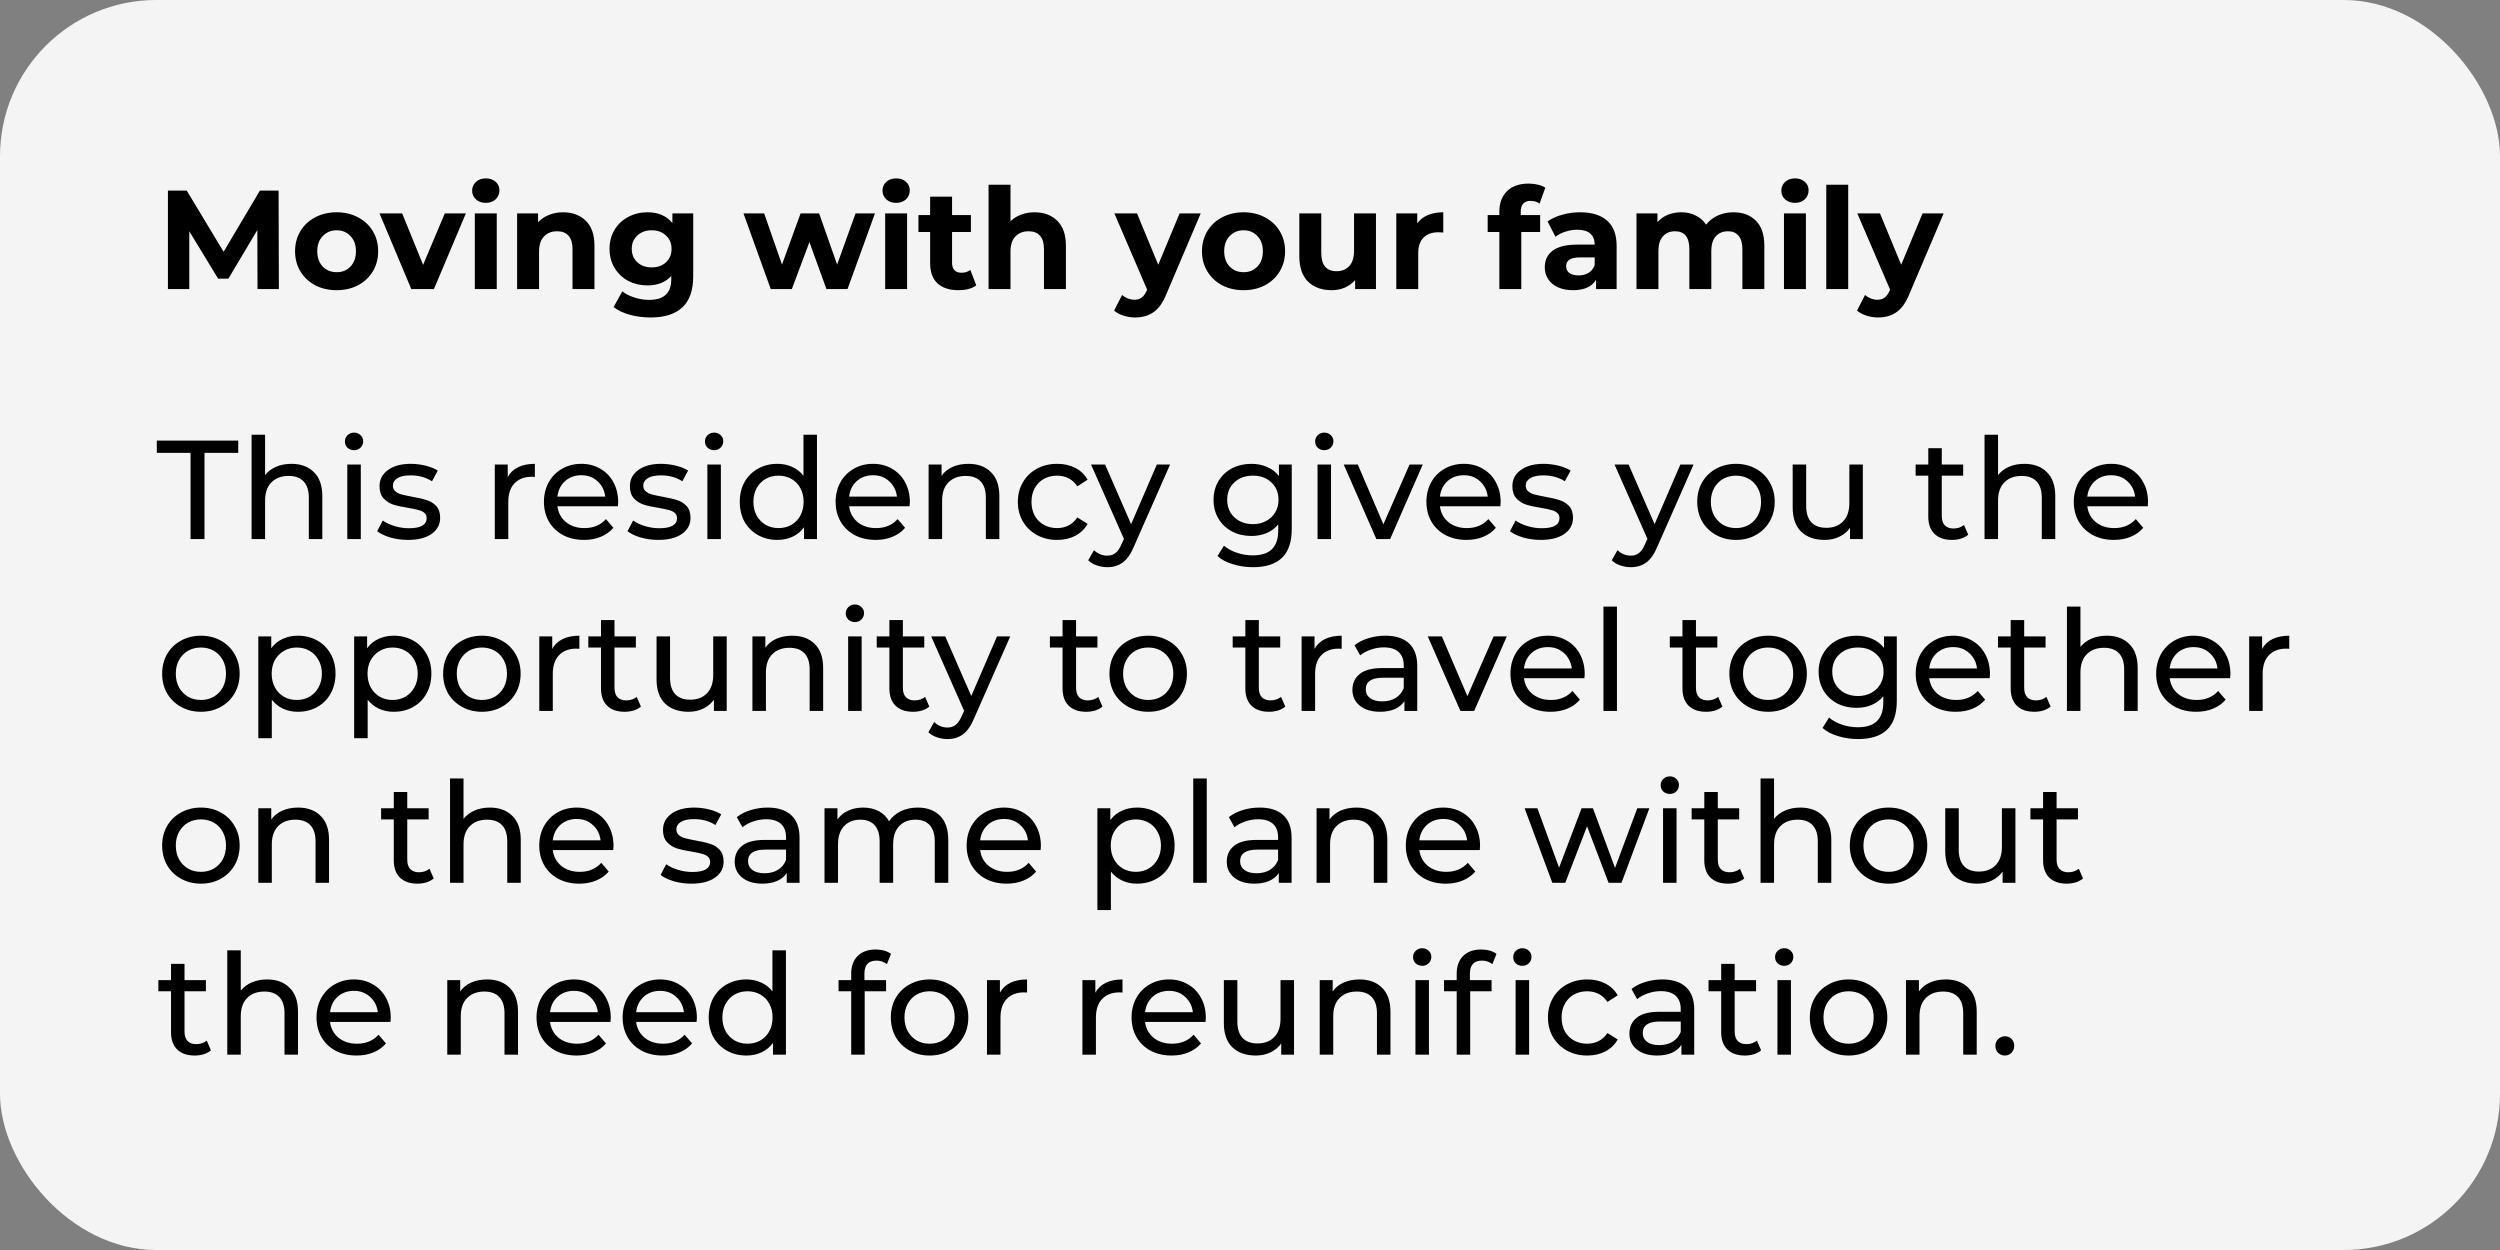 <?xml version="1.0" encoding="UTF-8"?> <svg xmlns="http://www.w3.org/2000/svg" width="320" height="160" viewBox="0 0 320 160" fill="none"><rect x="0" y="0" width="320" height="160" fill="#808080" stroke="none"/><rect width="320" height="160" rx="20" fill="#F4F4F4"></rect><path d="M32.96 37L32.942 29.44L29.234 35.668H27.92L24.23 29.602V37H21.494V24.4H23.906L28.622 32.23L33.266 24.4H35.66L35.696 37H32.96ZM43.095 37.144C42.075 37.144 41.157 36.934 40.341 36.514C39.537 36.082 38.907 35.488 38.451 34.732C37.995 33.976 37.767 33.118 37.767 32.158C37.767 31.198 37.995 30.34 38.451 29.584C38.907 28.828 39.537 28.24 40.341 27.82C41.157 27.388 42.075 27.172 43.095 27.172C44.115 27.172 45.027 27.388 45.831 27.82C46.635 28.24 47.265 28.828 47.721 29.584C48.177 30.34 48.405 31.198 48.405 32.158C48.405 33.118 48.177 33.976 47.721 34.732C47.265 35.488 46.635 36.082 45.831 36.514C45.027 36.934 44.115 37.144 43.095 37.144ZM43.095 34.84C43.815 34.84 44.403 34.6 44.859 34.12C45.327 33.628 45.561 32.974 45.561 32.158C45.561 31.342 45.327 30.694 44.859 30.214C44.403 29.722 43.815 29.476 43.095 29.476C42.375 29.476 41.781 29.722 41.313 30.214C40.845 30.694 40.611 31.342 40.611 32.158C40.611 32.974 40.845 33.628 41.313 34.12C41.781 34.6 42.375 34.84 43.095 34.84ZM59.631 27.316L55.545 37H52.647L48.579 27.316H51.477L54.159 33.904L56.931 27.316H59.631ZM60.776 27.316H63.584V37H60.776V27.316ZM62.181 25.966C61.664 25.966 61.245 25.816 60.92 25.516C60.596 25.216 60.434 24.844 60.434 24.4C60.434 23.956 60.596 23.584 60.92 23.284C61.245 22.984 61.664 22.834 62.181 22.834C62.697 22.834 63.117 22.978 63.441 23.266C63.764 23.554 63.926 23.914 63.926 24.346C63.926 24.814 63.764 25.204 63.441 25.516C63.117 25.816 62.697 25.966 62.181 25.966ZM72.076 27.172C73.276 27.172 74.243 27.532 74.975 28.252C75.719 28.972 76.091 30.04 76.091 31.456V37H73.282V31.888C73.282 31.12 73.115 30.55 72.778 30.178C72.442 29.794 71.957 29.602 71.32 29.602C70.612 29.602 70.049 29.824 69.629 30.268C69.209 30.7 68.999 31.348 68.999 32.212V37H66.191V27.316H68.873V28.45C69.245 28.042 69.707 27.73 70.258 27.514C70.811 27.286 71.416 27.172 72.076 27.172ZM88.731 27.316V35.38C88.731 37.156 88.269 38.476 87.345 39.34C86.421 40.204 85.071 40.636 83.295 40.636C82.359 40.636 81.471 40.522 80.631 40.294C79.791 40.066 79.095 39.736 78.543 39.304L79.659 37.288C80.067 37.624 80.583 37.888 81.207 38.08C81.831 38.284 82.455 38.386 83.079 38.386C84.051 38.386 84.765 38.164 85.221 37.72C85.689 37.288 85.923 36.628 85.923 35.74V35.326C85.191 36.13 84.171 36.532 82.863 36.532C81.975 36.532 81.159 36.34 80.415 35.956C79.683 35.56 79.101 35.008 78.669 34.3C78.237 33.592 78.021 32.776 78.021 31.852C78.021 30.928 78.237 30.112 78.669 29.404C79.101 28.696 79.683 28.15 80.415 27.766C81.159 27.37 81.975 27.172 82.863 27.172C84.267 27.172 85.335 27.634 86.067 28.558V27.316H88.731ZM83.421 34.228C84.165 34.228 84.771 34.012 85.239 33.58C85.719 33.136 85.959 32.56 85.959 31.852C85.959 31.144 85.719 30.574 85.239 30.142C84.771 29.698 84.165 29.476 83.421 29.476C82.677 29.476 82.065 29.698 81.585 30.142C81.105 30.574 80.865 31.144 80.865 31.852C80.865 32.56 81.105 33.136 81.585 33.58C82.065 34.012 82.677 34.228 83.421 34.228ZM111.994 27.316L108.484 37H105.784L103.606 30.988L101.356 37H98.656L95.165 27.316H97.811L100.096 33.868L102.472 27.316H104.848L107.152 33.868L109.51 27.316H111.994ZM113.3 27.316H116.108V37H113.3V27.316ZM114.704 25.966C114.188 25.966 113.768 25.816 113.444 25.516C113.12 25.216 112.958 24.844 112.958 24.4C112.958 23.956 113.12 23.584 113.444 23.284C113.768 22.984 114.188 22.834 114.704 22.834C115.22 22.834 115.64 22.978 115.964 23.266C116.288 23.554 116.45 23.914 116.45 24.346C116.45 24.814 116.288 25.204 115.964 25.516C115.64 25.816 115.22 25.966 114.704 25.966ZM124.96 36.532C124.684 36.736 124.342 36.892 123.934 37C123.538 37.096 123.118 37.144 122.674 37.144C121.522 37.144 120.628 36.85 119.992 36.262C119.368 35.674 119.056 34.81 119.056 33.67V29.692H117.562V27.532H119.056V25.174H121.864V27.532H124.276V29.692H121.864V33.634C121.864 34.042 121.966 34.36 122.17 34.588C122.386 34.804 122.686 34.912 123.07 34.912C123.514 34.912 123.892 34.792 124.204 34.552L124.96 36.532ZM132.422 27.172C133.622 27.172 134.588 27.532 135.32 28.252C136.064 28.972 136.436 30.04 136.436 31.456V37H133.628V31.888C133.628 31.12 133.46 30.55 133.124 30.178C132.788 29.794 132.302 29.602 131.666 29.602C130.958 29.602 130.394 29.824 129.974 30.268C129.554 30.7 129.344 31.348 129.344 32.212V37H126.536V23.644H129.344V28.324C129.716 27.952 130.166 27.67 130.694 27.478C131.222 27.274 131.798 27.172 132.422 27.172ZM153.691 27.316L149.317 37.594C148.873 38.71 148.321 39.496 147.661 39.952C147.013 40.408 146.227 40.636 145.303 40.636C144.799 40.636 144.301 40.558 143.809 40.402C143.317 40.246 142.915 40.03 142.603 39.754L143.629 37.756C143.845 37.948 144.091 38.098 144.367 38.206C144.655 38.314 144.937 38.368 145.213 38.368C145.597 38.368 145.909 38.272 146.149 38.08C146.389 37.9 146.605 37.594 146.797 37.162L146.833 37.072L142.639 27.316H145.537L148.255 33.886L150.991 27.316H153.691ZM159.181 37.144C158.161 37.144 157.243 36.934 156.427 36.514C155.623 36.082 154.993 35.488 154.537 34.732C154.081 33.976 153.853 33.118 153.853 32.158C153.853 31.198 154.081 30.34 154.537 29.584C154.993 28.828 155.623 28.24 156.427 27.82C157.243 27.388 158.161 27.172 159.181 27.172C160.201 27.172 161.113 27.388 161.917 27.82C162.721 28.24 163.351 28.828 163.807 29.584C164.263 30.34 164.491 31.198 164.491 32.158C164.491 33.118 164.263 33.976 163.807 34.732C163.351 35.488 162.721 36.082 161.917 36.514C161.113 36.934 160.201 37.144 159.181 37.144ZM159.181 34.84C159.901 34.84 160.489 34.6 160.945 34.12C161.413 33.628 161.647 32.974 161.647 32.158C161.647 31.342 161.413 30.694 160.945 30.214C160.489 29.722 159.901 29.476 159.181 29.476C158.461 29.476 157.867 29.722 157.399 30.214C156.931 30.694 156.697 31.342 156.697 32.158C156.697 32.974 156.931 33.628 157.399 34.12C157.867 34.6 158.461 34.84 159.181 34.84ZM176.124 27.316V37H173.46V35.848C173.088 36.268 172.644 36.592 172.128 36.82C171.612 37.036 171.054 37.144 170.454 37.144C169.182 37.144 168.174 36.778 167.43 36.046C166.686 35.314 166.314 34.228 166.314 32.788V27.316H169.122V32.374C169.122 33.934 169.776 34.714 171.084 34.714C171.756 34.714 172.296 34.498 172.704 34.066C173.112 33.622 173.316 32.968 173.316 32.104V27.316H176.124ZM181.408 28.594C181.744 28.126 182.194 27.772 182.758 27.532C183.334 27.292 183.994 27.172 184.738 27.172V29.764C184.426 29.74 184.216 29.728 184.108 29.728C183.304 29.728 182.674 29.956 182.218 30.412C181.762 30.856 181.534 31.528 181.534 32.428V37H178.726V27.316H181.408V28.594ZM194.653 27.532H197.137V29.692H194.725V37H191.917V29.692H190.423V27.532H191.917V27.1C191.917 25.996 192.241 25.12 192.889 24.472C193.549 23.824 194.473 23.5 195.661 23.5C196.081 23.5 196.477 23.548 196.849 23.644C197.233 23.728 197.551 23.854 197.803 24.022L197.065 26.056C196.741 25.828 196.363 25.714 195.931 25.714C195.079 25.714 194.653 26.182 194.653 27.118V27.532ZM202.266 27.172C203.766 27.172 204.918 27.532 205.722 28.252C206.526 28.96 206.928 30.034 206.928 31.474V37H204.3V35.794C203.772 36.694 202.788 37.144 201.348 37.144C200.604 37.144 199.956 37.018 199.404 36.766C198.864 36.514 198.45 36.166 198.162 35.722C197.874 35.278 197.73 34.774 197.73 34.21C197.73 33.31 198.066 32.602 198.738 32.086C199.422 31.57 200.472 31.312 201.888 31.312H204.12C204.12 30.7 203.934 30.232 203.562 29.908C203.19 29.572 202.632 29.404 201.888 29.404C201.372 29.404 200.862 29.488 200.358 29.656C199.866 29.812 199.446 30.028 199.098 30.304L198.09 28.342C198.618 27.97 199.248 27.682 199.98 27.478C200.724 27.274 201.486 27.172 202.266 27.172ZM202.05 35.254C202.53 35.254 202.956 35.146 203.328 34.93C203.7 34.702 203.964 34.372 204.12 33.94V32.95H202.194C201.042 32.95 200.466 33.328 200.466 34.084C200.466 34.444 200.604 34.732 200.88 34.948C201.168 35.152 201.558 35.254 202.05 35.254ZM221.872 27.172C223.084 27.172 224.044 27.532 224.752 28.252C225.472 28.96 225.832 30.028 225.832 31.456V37H223.024V31.888C223.024 31.12 222.862 30.55 222.538 30.178C222.226 29.794 221.776 29.602 221.188 29.602C220.528 29.602 220.006 29.818 219.622 30.25C219.238 30.67 219.046 31.3 219.046 32.14V37H216.238V31.888C216.238 30.364 215.626 29.602 214.402 29.602C213.754 29.602 213.238 29.818 212.854 30.25C212.47 30.67 212.278 31.3 212.278 32.14V37H209.47V27.316H212.152V28.432C212.512 28.024 212.95 27.712 213.466 27.496C213.994 27.28 214.57 27.172 215.194 27.172C215.878 27.172 216.496 27.31 217.048 27.586C217.6 27.85 218.044 28.24 218.38 28.756C218.776 28.252 219.274 27.862 219.874 27.586C220.486 27.31 221.152 27.172 221.872 27.172ZM228.349 27.316H231.157V37H228.349V27.316ZM229.753 25.966C229.237 25.966 228.817 25.816 228.493 25.516C228.169 25.216 228.007 24.844 228.007 24.4C228.007 23.956 228.169 23.584 228.493 23.284C228.817 22.984 229.237 22.834 229.753 22.834C230.269 22.834 230.689 22.978 231.013 23.266C231.337 23.554 231.499 23.914 231.499 24.346C231.499 24.814 231.337 25.204 231.013 25.516C230.689 25.816 230.269 25.966 229.753 25.966ZM233.763 23.644H236.571V37H233.763V23.644ZM248.789 27.316L244.415 37.594C243.971 38.71 243.419 39.496 242.759 39.952C242.111 40.408 241.325 40.636 240.401 40.636C239.897 40.636 239.399 40.558 238.907 40.402C238.415 40.246 238.013 40.03 237.701 39.754L238.727 37.756C238.943 37.948 239.189 38.098 239.465 38.206C239.753 38.314 240.035 38.368 240.311 38.368C240.695 38.368 241.007 38.272 241.247 38.08C241.487 37.9 241.703 37.594 241.895 37.162L241.931 37.072L237.737 27.316H240.635L243.353 33.886L246.089 27.316H248.789Z" fill="black"></path><path d="M24.392 57.966H20.072V56.4H30.494V57.966H26.174V69H24.392V57.966ZM37.297 59.37C38.508 59.37 39.468 59.724 40.176 60.432C40.897 61.128 41.257 62.154 41.257 63.51V69H39.529V63.708C39.529 62.784 39.306 62.088 38.862 61.62C38.419 61.152 37.782 60.918 36.955 60.918C36.019 60.918 35.281 61.194 34.74 61.746C34.2 62.286 33.931 63.066 33.931 64.086V69H32.203V55.644H33.931V60.81C34.291 60.354 34.758 60 35.334 59.748C35.922 59.496 36.577 59.37 37.297 59.37ZM44.454 59.46H46.182V69H44.454V59.46ZM45.318 57.624C44.982 57.624 44.7 57.516 44.472 57.3C44.256 57.084 44.148 56.82 44.148 56.508C44.148 56.196 44.256 55.932 44.472 55.716C44.7 55.488 44.982 55.374 45.318 55.374C45.654 55.374 45.93 55.482 46.146 55.698C46.374 55.902 46.488 56.16 46.488 56.472C46.488 56.796 46.374 57.072 46.146 57.3C45.93 57.516 45.654 57.624 45.318 57.624ZM52.218 69.108C51.438 69.108 50.688 69.006 49.968 68.802C49.248 68.586 48.684 68.316 48.276 67.992L48.996 66.624C49.416 66.924 49.926 67.164 50.526 67.344C51.126 67.524 51.732 67.614 52.344 67.614C53.856 67.614 54.612 67.182 54.612 66.318C54.612 66.03 54.51 65.802 54.306 65.634C54.102 65.466 53.844 65.346 53.532 65.274C53.232 65.19 52.8 65.1 52.236 65.004C51.468 64.884 50.838 64.746 50.346 64.59C49.866 64.434 49.452 64.17 49.104 63.798C48.756 63.426 48.582 62.904 48.582 62.232C48.582 61.368 48.942 60.678 49.662 60.162C50.382 59.634 51.348 59.37 52.56 59.37C53.196 59.37 53.832 59.448 54.468 59.604C55.104 59.76 55.626 59.97 56.034 60.234L55.296 61.602C54.516 61.098 53.598 60.846 52.542 60.846C51.81 60.846 51.252 60.966 50.868 61.206C50.484 61.446 50.292 61.764 50.292 62.16C50.292 62.472 50.4 62.718 50.616 62.898C50.832 63.078 51.096 63.21 51.408 63.294C51.732 63.378 52.182 63.474 52.758 63.582C53.526 63.714 54.144 63.858 54.612 64.014C55.092 64.158 55.5 64.41 55.836 64.77C56.172 65.13 56.34 65.634 56.34 66.282C56.34 67.146 55.968 67.836 55.224 68.352C54.492 68.856 53.49 69.108 52.218 69.108ZM64.989 61.062C65.289 60.51 65.733 60.09 66.321 59.802C66.909 59.514 67.623 59.37 68.463 59.37V61.044C68.367 61.032 68.235 61.026 68.067 61.026C67.131 61.026 66.393 61.308 65.853 61.872C65.325 62.424 65.061 63.216 65.061 64.248V69H63.333V59.46H64.989V61.062ZM79.127 64.284C79.127 64.416 79.115 64.59 79.091 64.806H71.351C71.459 65.646 71.825 66.324 72.449 66.84C73.085 67.344 73.871 67.596 74.807 67.596C75.947 67.596 76.865 67.212 77.561 66.444L78.515 67.56C78.083 68.064 77.543 68.448 76.895 68.712C76.259 68.976 75.545 69.108 74.753 69.108C73.745 69.108 72.851 68.904 72.071 68.496C71.291 68.076 70.685 67.494 70.253 66.75C69.833 66.006 69.623 65.166 69.623 64.23C69.623 63.306 69.827 62.472 70.235 61.728C70.655 60.984 71.225 60.408 71.945 60C72.677 59.58 73.499 59.37 74.411 59.37C75.323 59.37 76.133 59.58 76.841 60C77.561 60.408 78.119 60.984 78.515 61.728C78.923 62.472 79.127 63.324 79.127 64.284ZM74.411 60.828C73.583 60.828 72.887 61.08 72.323 61.584C71.771 62.088 71.447 62.748 71.351 63.564H77.471C77.375 62.76 77.045 62.106 76.481 61.602C75.929 61.086 75.239 60.828 74.411 60.828ZM84.263 69.108C83.483 69.108 82.733 69.006 82.013 68.802C81.293 68.586 80.729 68.316 80.321 67.992L81.041 66.624C81.461 66.924 81.971 67.164 82.571 67.344C83.171 67.524 83.777 67.614 84.389 67.614C85.901 67.614 86.657 67.182 86.657 66.318C86.657 66.03 86.555 65.802 86.351 65.634C86.147 65.466 85.889 65.346 85.577 65.274C85.277 65.19 84.845 65.1 84.281 65.004C83.513 64.884 82.883 64.746 82.391 64.59C81.911 64.434 81.497 64.17 81.149 63.798C80.801 63.426 80.627 62.904 80.627 62.232C80.627 61.368 80.987 60.678 81.707 60.162C82.427 59.634 83.393 59.37 84.605 59.37C85.241 59.37 85.877 59.448 86.513 59.604C87.149 59.76 87.671 59.97 88.079 60.234L87.341 61.602C86.561 61.098 85.643 60.846 84.587 60.846C83.855 60.846 83.297 60.966 82.913 61.206C82.529 61.446 82.337 61.764 82.337 62.16C82.337 62.472 82.445 62.718 82.661 62.898C82.877 63.078 83.141 63.21 83.453 63.294C83.777 63.378 84.227 63.474 84.803 63.582C85.571 63.714 86.189 63.858 86.657 64.014C87.137 64.158 87.545 64.41 87.881 64.77C88.217 65.13 88.385 65.634 88.385 66.282C88.385 67.146 88.013 67.836 87.269 68.352C86.537 68.856 85.535 69.108 84.263 69.108ZM90.544 59.46H92.272V69H90.544V59.46ZM91.408 57.624C91.072 57.624 90.79 57.516 90.562 57.3C90.346 57.084 90.238 56.82 90.238 56.508C90.238 56.196 90.346 55.932 90.562 55.716C90.79 55.488 91.072 55.374 91.408 55.374C91.744 55.374 92.02 55.482 92.236 55.698C92.464 55.902 92.578 56.16 92.578 56.472C92.578 56.796 92.464 57.072 92.236 57.3C92.02 57.516 91.744 57.624 91.408 57.624ZM104.572 55.644V69H102.916V67.488C102.532 68.016 102.046 68.418 101.458 68.694C100.87 68.97 100.222 69.108 99.514 69.108C98.59 69.108 97.762 68.904 97.03 68.496C96.298 68.088 95.722 67.518 95.302 66.786C94.894 66.042 94.69 65.19 94.69 64.23C94.69 63.27 94.894 62.424 95.302 61.692C95.722 60.96 96.298 60.39 97.03 59.982C97.762 59.574 98.59 59.37 99.514 59.37C100.198 59.37 100.828 59.502 101.404 59.766C101.98 60.018 102.46 60.396 102.844 60.9V55.644H104.572ZM99.658 67.596C100.258 67.596 100.804 67.458 101.296 67.182C101.788 66.894 102.172 66.498 102.448 65.994C102.724 65.478 102.862 64.89 102.862 64.23C102.862 63.57 102.724 62.988 102.448 62.484C102.172 61.968 101.788 61.572 101.296 61.296C100.804 61.02 100.258 60.882 99.658 60.882C99.046 60.882 98.494 61.02 98.002 61.296C97.522 61.572 97.138 61.968 96.85 62.484C96.574 62.988 96.436 63.57 96.436 64.23C96.436 64.89 96.574 65.478 96.85 65.994C97.138 66.498 97.522 66.894 98.002 67.182C98.494 67.458 99.046 67.596 99.658 67.596ZM116.463 64.284C116.463 64.416 116.451 64.59 116.427 64.806H108.687C108.795 65.646 109.161 66.324 109.785 66.84C110.421 67.344 111.207 67.596 112.143 67.596C113.283 67.596 114.201 67.212 114.897 66.444L115.851 67.56C115.419 68.064 114.879 68.448 114.231 68.712C113.595 68.976 112.881 69.108 112.089 69.108C111.081 69.108 110.187 68.904 109.407 68.496C108.627 68.076 108.021 67.494 107.589 66.75C107.169 66.006 106.959 65.166 106.959 64.23C106.959 63.306 107.163 62.472 107.571 61.728C107.991 60.984 108.561 60.408 109.281 60C110.013 59.58 110.835 59.37 111.747 59.37C112.659 59.37 113.469 59.58 114.177 60C114.897 60.408 115.455 60.984 115.851 61.728C116.259 62.472 116.463 63.324 116.463 64.284ZM111.747 60.828C110.919 60.828 110.223 61.08 109.659 61.584C109.107 62.088 108.783 62.748 108.687 63.564H114.807C114.711 62.76 114.381 62.106 113.817 61.602C113.265 61.086 112.575 60.828 111.747 60.828ZM123.957 59.37C125.169 59.37 126.129 59.724 126.837 60.432C127.557 61.128 127.917 62.154 127.917 63.51V69H126.189V63.708C126.189 62.784 125.967 62.088 125.523 61.62C125.079 61.152 124.443 60.918 123.615 60.918C122.679 60.918 121.941 61.194 121.401 61.746C120.861 62.286 120.591 63.066 120.591 64.086V69H118.863V59.46H120.519V60.9C120.867 60.408 121.335 60.03 121.923 59.766C122.523 59.502 123.201 59.37 123.957 59.37ZM135.325 69.108C134.353 69.108 133.483 68.898 132.715 68.478C131.959 68.058 131.365 67.482 130.933 66.75C130.501 66.006 130.285 65.166 130.285 64.23C130.285 63.294 130.501 62.46 130.933 61.728C131.365 60.984 131.959 60.408 132.715 60C133.483 59.58 134.353 59.37 135.325 59.37C136.189 59.37 136.957 59.544 137.629 59.892C138.313 60.24 138.841 60.744 139.213 61.404L137.899 62.25C137.599 61.794 137.227 61.452 136.783 61.224C136.339 60.996 135.847 60.882 135.307 60.882C134.683 60.882 134.119 61.02 133.615 61.296C133.123 61.572 132.733 61.968 132.445 62.484C132.169 62.988 132.031 63.57 132.031 64.23C132.031 64.902 132.169 65.496 132.445 66.012C132.733 66.516 133.123 66.906 133.615 67.182C134.119 67.458 134.683 67.596 135.307 67.596C135.847 67.596 136.339 67.482 136.783 67.254C137.227 67.026 137.599 66.684 137.899 66.228L139.213 67.056C138.841 67.716 138.313 68.226 137.629 68.586C136.957 68.934 136.189 69.108 135.325 69.108ZM149.769 59.46L145.143 69.954C144.735 70.926 144.255 71.61 143.703 72.006C143.163 72.402 142.509 72.6 141.741 72.6C141.273 72.6 140.817 72.522 140.373 72.366C139.941 72.222 139.581 72.006 139.293 71.718L140.031 70.422C140.523 70.89 141.093 71.124 141.741 71.124C142.161 71.124 142.509 71.01 142.785 70.782C143.073 70.566 143.331 70.188 143.559 69.648L143.865 68.982L139.653 59.46H141.453L144.783 67.092L148.077 59.46H149.769ZM165.342 59.46V67.704C165.342 69.372 164.928 70.602 164.1 71.394C163.272 72.198 162.036 72.6 160.392 72.6C159.492 72.6 158.634 72.474 157.818 72.222C157.002 71.982 156.342 71.634 155.838 71.178L156.666 69.846C157.11 70.23 157.656 70.53 158.304 70.746C158.964 70.974 159.642 71.088 160.338 71.088C161.454 71.088 162.276 70.824 162.804 70.296C163.344 69.768 163.614 68.964 163.614 67.884V67.128C163.206 67.62 162.702 67.992 162.102 68.244C161.514 68.484 160.872 68.604 160.176 68.604C159.264 68.604 158.436 68.412 157.692 68.028C156.96 67.632 156.384 67.086 155.964 66.39C155.544 65.682 155.334 64.878 155.334 63.978C155.334 63.078 155.544 62.28 155.964 61.584C156.384 60.876 156.96 60.33 157.692 59.946C158.436 59.562 159.264 59.37 160.176 59.37C160.896 59.37 161.562 59.502 162.174 59.766C162.798 60.03 163.308 60.42 163.704 60.936V59.46H165.342ZM160.374 67.092C160.998 67.092 161.556 66.96 162.048 66.696C162.552 66.432 162.942 66.066 163.218 65.598C163.506 65.118 163.65 64.578 163.65 63.978C163.65 63.054 163.344 62.31 162.732 61.746C162.12 61.17 161.334 60.882 160.374 60.882C159.402 60.882 158.61 61.17 157.998 61.746C157.386 62.31 157.08 63.054 157.08 63.978C157.08 64.578 157.218 65.118 157.494 65.598C157.782 66.066 158.172 66.432 158.664 66.696C159.168 66.96 159.738 67.092 160.374 67.092ZM168.644 59.46H170.372V69H168.644V59.46ZM169.508 57.624C169.172 57.624 168.89 57.516 168.662 57.3C168.446 57.084 168.338 56.82 168.338 56.508C168.338 56.196 168.446 55.932 168.662 55.716C168.89 55.488 169.172 55.374 169.508 55.374C169.844 55.374 170.12 55.482 170.336 55.698C170.564 55.902 170.678 56.16 170.678 56.472C170.678 56.796 170.564 57.072 170.336 57.3C170.12 57.516 169.844 57.624 169.508 57.624ZM182.113 59.46L177.937 69H176.173L171.997 59.46H173.797L177.073 67.11L180.421 59.46H182.113ZM192.084 64.284C192.084 64.416 192.072 64.59 192.048 64.806H184.308C184.416 65.646 184.782 66.324 185.406 66.84C186.042 67.344 186.828 67.596 187.764 67.596C188.904 67.596 189.822 67.212 190.518 66.444L191.472 67.56C191.04 68.064 190.5 68.448 189.852 68.712C189.216 68.976 188.502 69.108 187.71 69.108C186.702 69.108 185.808 68.904 185.028 68.496C184.248 68.076 183.642 67.494 183.21 66.75C182.79 66.006 182.58 65.166 182.58 64.23C182.58 63.306 182.784 62.472 183.192 61.728C183.612 60.984 184.182 60.408 184.902 60C185.634 59.58 186.456 59.37 187.368 59.37C188.28 59.37 189.09 59.58 189.798 60C190.518 60.408 191.076 60.984 191.472 61.728C191.88 62.472 192.084 63.324 192.084 64.284ZM187.368 60.828C186.54 60.828 185.844 61.08 185.28 61.584C184.728 62.088 184.404 62.748 184.308 63.564H190.428C190.332 62.76 190.002 62.106 189.438 61.602C188.886 61.086 188.196 60.828 187.368 60.828ZM197.22 69.108C196.44 69.108 195.69 69.006 194.97 68.802C194.25 68.586 193.686 68.316 193.278 67.992L193.998 66.624C194.418 66.924 194.928 67.164 195.528 67.344C196.128 67.524 196.734 67.614 197.346 67.614C198.858 67.614 199.614 67.182 199.614 66.318C199.614 66.03 199.512 65.802 199.308 65.634C199.104 65.466 198.846 65.346 198.534 65.274C198.234 65.19 197.802 65.1 197.238 65.004C196.47 64.884 195.84 64.746 195.348 64.59C194.868 64.434 194.454 64.17 194.106 63.798C193.758 63.426 193.584 62.904 193.584 62.232C193.584 61.368 193.944 60.678 194.664 60.162C195.384 59.634 196.35 59.37 197.562 59.37C198.198 59.37 198.834 59.448 199.47 59.604C200.106 59.76 200.628 59.97 201.036 60.234L200.298 61.602C199.518 61.098 198.6 60.846 197.544 60.846C196.812 60.846 196.254 60.966 195.87 61.206C195.486 61.446 195.294 61.764 195.294 62.16C195.294 62.472 195.402 62.718 195.618 62.898C195.834 63.078 196.098 63.21 196.41 63.294C196.734 63.378 197.184 63.474 197.76 63.582C198.528 63.714 199.146 63.858 199.614 64.014C200.094 64.158 200.502 64.41 200.838 64.77C201.174 65.13 201.342 65.634 201.342 66.282C201.342 67.146 200.97 67.836 200.226 68.352C199.494 68.856 198.492 69.108 197.22 69.108ZM216.777 59.46L212.151 69.954C211.743 70.926 211.263 71.61 210.711 72.006C210.171 72.402 209.517 72.6 208.749 72.6C208.281 72.6 207.825 72.522 207.381 72.366C206.949 72.222 206.589 72.006 206.301 71.718L207.039 70.422C207.531 70.89 208.101 71.124 208.749 71.124C209.169 71.124 209.517 71.01 209.793 70.782C210.081 70.566 210.339 70.188 210.567 69.648L210.873 68.982L206.661 59.46H208.461L211.791 67.092L215.085 59.46H216.777ZM222.212 69.108C221.264 69.108 220.412 68.898 219.656 68.478C218.9 68.058 218.306 67.482 217.874 66.75C217.454 66.006 217.244 65.166 217.244 64.23C217.244 63.294 217.454 62.46 217.874 61.728C218.306 60.984 218.9 60.408 219.656 60C220.412 59.58 221.264 59.37 222.212 59.37C223.16 59.37 224.006 59.58 224.75 60C225.506 60.408 226.094 60.984 226.514 61.728C226.946 62.46 227.162 63.294 227.162 64.23C227.162 65.166 226.946 66.006 226.514 66.75C226.094 67.482 225.506 68.058 224.75 68.478C224.006 68.898 223.16 69.108 222.212 69.108ZM222.212 67.596C222.824 67.596 223.37 67.458 223.85 67.182C224.342 66.894 224.726 66.498 225.002 65.994C225.278 65.478 225.416 64.89 225.416 64.23C225.416 63.57 225.278 62.988 225.002 62.484C224.726 61.968 224.342 61.572 223.85 61.296C223.37 61.02 222.824 60.882 222.212 60.882C221.6 60.882 221.048 61.02 220.556 61.296C220.076 61.572 219.692 61.968 219.404 62.484C219.128 62.988 218.99 63.57 218.99 64.23C218.99 64.89 219.128 65.478 219.404 65.994C219.692 66.498 220.076 66.894 220.556 67.182C221.048 67.458 221.6 67.596 222.212 67.596ZM238.444 59.46V69H236.806V67.56C236.458 68.052 235.996 68.436 235.42 68.712C234.856 68.976 234.238 69.108 233.566 69.108C232.294 69.108 231.292 68.76 230.56 68.064C229.828 67.356 229.462 66.318 229.462 64.95V59.46H231.19V64.752C231.19 65.676 231.412 66.378 231.856 66.858C232.3 67.326 232.936 67.56 233.764 67.56C234.676 67.56 235.396 67.284 235.924 66.732C236.452 66.18 236.716 65.4 236.716 64.392V59.46H238.444ZM251.932 68.442C251.68 68.658 251.368 68.826 250.996 68.946C250.624 69.054 250.24 69.108 249.844 69.108C248.884 69.108 248.14 68.85 247.612 68.334C247.084 67.818 246.82 67.08 246.82 66.12V60.882H245.2V59.46H246.82V57.372H248.548V59.46H251.284V60.882H248.548V66.048C248.548 66.564 248.674 66.96 248.926 67.236C249.19 67.512 249.562 67.65 250.042 67.65C250.57 67.65 251.02 67.5 251.392 67.2L251.932 68.442ZM259.115 59.37C260.327 59.37 261.287 59.724 261.995 60.432C262.715 61.128 263.075 62.154 263.075 63.51V69H261.347V63.708C261.347 62.784 261.125 62.088 260.681 61.62C260.237 61.152 259.601 60.918 258.773 60.918C257.837 60.918 257.099 61.194 256.559 61.746C256.019 62.286 255.749 63.066 255.749 64.086V69H254.021V55.644H255.749V60.81C256.109 60.354 256.577 60 257.153 59.748C257.741 59.496 258.395 59.37 259.115 59.37ZM274.948 64.284C274.948 64.416 274.936 64.59 274.912 64.806H267.172C267.28 65.646 267.646 66.324 268.27 66.84C268.906 67.344 269.692 67.596 270.628 67.596C271.768 67.596 272.686 67.212 273.382 66.444L274.336 67.56C273.904 68.064 273.364 68.448 272.716 68.712C272.08 68.976 271.366 69.108 270.574 69.108C269.566 69.108 268.672 68.904 267.892 68.496C267.112 68.076 266.506 67.494 266.074 66.75C265.654 66.006 265.444 65.166 265.444 64.23C265.444 63.306 265.648 62.472 266.056 61.728C266.476 60.984 267.046 60.408 267.766 60C268.498 59.58 269.32 59.37 270.232 59.37C271.144 59.37 271.954 59.58 272.662 60C273.382 60.408 273.94 60.984 274.336 61.728C274.744 62.472 274.948 63.324 274.948 64.284ZM270.232 60.828C269.404 60.828 268.708 61.08 268.144 61.584C267.592 62.088 267.268 62.748 267.172 63.564H273.292C273.196 62.76 272.866 62.106 272.302 61.602C271.75 61.086 271.06 60.828 270.232 60.828ZM25.724 91.108C24.776 91.108 23.924 90.898 23.168 90.478C22.412 90.058 21.818 89.482 21.386 88.75C20.966 88.006 20.756 87.166 20.756 86.23C20.756 85.294 20.966 84.46 21.386 83.728C21.818 82.984 22.412 82.408 23.168 82C23.924 81.58 24.776 81.37 25.724 81.37C26.672 81.37 27.518 81.58 28.262 82C29.018 82.408 29.606 82.984 30.026 83.728C30.458 84.46 30.674 85.294 30.674 86.23C30.674 87.166 30.458 88.006 30.026 88.75C29.606 89.482 29.018 90.058 28.262 90.478C27.518 90.898 26.672 91.108 25.724 91.108ZM25.724 89.596C26.336 89.596 26.882 89.458 27.362 89.182C27.854 88.894 28.238 88.498 28.514 87.994C28.79 87.478 28.928 86.89 28.928 86.23C28.928 85.57 28.79 84.988 28.514 84.484C28.238 83.968 27.854 83.572 27.362 83.296C26.882 83.02 26.336 82.882 25.724 82.882C25.112 82.882 24.56 83.02 24.068 83.296C23.588 83.572 23.204 83.968 22.916 84.484C22.64 84.988 22.502 85.57 22.502 86.23C22.502 86.89 22.64 87.478 22.916 87.994C23.204 88.498 23.588 88.894 24.068 89.182C24.56 89.458 25.112 89.596 25.724 89.596ZM38.122 81.37C39.046 81.37 39.874 81.574 40.606 81.982C41.338 82.39 41.908 82.96 42.316 83.692C42.736 84.424 42.946 85.27 42.946 86.23C42.946 87.19 42.736 88.042 42.316 88.786C41.908 89.518 41.338 90.088 40.606 90.496C39.874 90.904 39.046 91.108 38.122 91.108C37.438 91.108 36.808 90.976 36.232 90.712C35.668 90.448 35.188 90.064 34.792 89.56V94.492H33.064V81.46H34.72V82.972C35.104 82.444 35.59 82.048 36.178 81.784C36.766 81.508 37.414 81.37 38.122 81.37ZM37.978 89.596C38.59 89.596 39.136 89.458 39.616 89.182C40.108 88.894 40.492 88.498 40.768 87.994C41.056 87.478 41.2 86.89 41.2 86.23C41.2 85.57 41.056 84.988 40.768 84.484C40.492 83.968 40.108 83.572 39.616 83.296C39.136 83.02 38.59 82.882 37.978 82.882C37.378 82.882 36.832 83.026 36.34 83.314C35.86 83.59 35.476 83.98 35.188 84.484C34.912 84.988 34.774 85.57 34.774 86.23C34.774 86.89 34.912 87.478 35.188 87.994C35.464 88.498 35.848 88.894 36.34 89.182C36.832 89.458 37.378 89.596 37.978 89.596ZM50.391 81.37C51.315 81.37 52.143 81.574 52.875 81.982C53.607 82.39 54.177 82.96 54.585 83.692C55.005 84.424 55.215 85.27 55.215 86.23C55.215 87.19 55.005 88.042 54.585 88.786C54.177 89.518 53.607 90.088 52.875 90.496C52.143 90.904 51.315 91.108 50.391 91.108C49.707 91.108 49.077 90.976 48.501 90.712C47.937 90.448 47.457 90.064 47.061 89.56V94.492H45.333V81.46H46.989V82.972C47.373 82.444 47.859 82.048 48.447 81.784C49.035 81.508 49.683 81.37 50.391 81.37ZM50.247 89.596C50.859 89.596 51.405 89.458 51.885 89.182C52.377 88.894 52.761 88.498 53.037 87.994C53.325 87.478 53.469 86.89 53.469 86.23C53.469 85.57 53.325 84.988 53.037 84.484C52.761 83.968 52.377 83.572 51.885 83.296C51.405 83.02 50.859 82.882 50.247 82.882C49.647 82.882 49.101 83.026 48.609 83.314C48.129 83.59 47.745 83.98 47.457 84.484C47.181 84.988 47.043 85.57 47.043 86.23C47.043 86.89 47.181 87.478 47.457 87.994C47.733 88.498 48.117 88.894 48.609 89.182C49.101 89.458 49.647 89.596 50.247 89.596ZM61.689 91.108C60.741 91.108 59.889 90.898 59.133 90.478C58.377 90.058 57.783 89.482 57.351 88.75C56.931 88.006 56.721 87.166 56.721 86.23C56.721 85.294 56.931 84.46 57.351 83.728C57.783 82.984 58.377 82.408 59.133 82C59.889 81.58 60.741 81.37 61.689 81.37C62.637 81.37 63.483 81.58 64.227 82C64.983 82.408 65.571 82.984 65.991 83.728C66.423 84.46 66.639 85.294 66.639 86.23C66.639 87.166 66.423 88.006 65.991 88.75C65.571 89.482 64.983 90.058 64.227 90.478C63.483 90.898 62.637 91.108 61.689 91.108ZM61.689 89.596C62.301 89.596 62.847 89.458 63.327 89.182C63.819 88.894 64.203 88.498 64.479 87.994C64.755 87.478 64.893 86.89 64.893 86.23C64.893 85.57 64.755 84.988 64.479 84.484C64.203 83.968 63.819 83.572 63.327 83.296C62.847 83.02 62.301 82.882 61.689 82.882C61.077 82.882 60.525 83.02 60.033 83.296C59.553 83.572 59.169 83.968 58.881 84.484C58.605 84.988 58.467 85.57 58.467 86.23C58.467 86.89 58.605 87.478 58.881 87.994C59.169 88.498 59.553 88.894 60.033 89.182C60.525 89.458 61.077 89.596 61.689 89.596ZM70.685 83.062C70.985 82.51 71.429 82.09 72.017 81.802C72.605 81.514 73.319 81.37 74.159 81.37V83.044C74.063 83.032 73.931 83.026 73.763 83.026C72.827 83.026 72.089 83.308 71.549 83.872C71.021 84.424 70.757 85.216 70.757 86.248V91H69.029V81.46H70.685V83.062ZM82.039 90.442C81.787 90.658 81.475 90.826 81.103 90.946C80.731 91.054 80.347 91.108 79.951 91.108C78.991 91.108 78.247 90.85 77.719 90.334C77.191 89.818 76.927 89.08 76.927 88.12V82.882H75.307V81.46H76.927V79.372H78.655V81.46H81.391V82.882H78.655V88.048C78.655 88.564 78.781 88.96 79.033 89.236C79.297 89.512 79.669 89.65 80.149 89.65C80.677 89.65 81.127 89.5 81.499 89.2L82.039 90.442ZM93.02 81.46V91H91.382V89.56C91.034 90.052 90.572 90.436 89.996 90.712C89.432 90.976 88.814 91.108 88.142 91.108C86.87 91.108 85.868 90.76 85.136 90.064C84.404 89.356 84.038 88.318 84.038 86.95V81.46H85.766V86.752C85.766 87.676 85.988 88.378 86.432 88.858C86.876 89.326 87.512 89.56 88.34 89.56C89.252 89.56 89.972 89.284 90.5 88.732C91.028 88.18 91.292 87.4 91.292 86.392V81.46H93.02ZM101.404 81.37C102.616 81.37 103.576 81.724 104.284 82.432C105.004 83.128 105.364 84.154 105.364 85.51V91H103.636V85.708C103.636 84.784 103.414 84.088 102.97 83.62C102.526 83.152 101.89 82.918 101.062 82.918C100.126 82.918 99.388 83.194 98.848 83.746C98.308 84.286 98.038 85.066 98.038 86.086V91H96.31V81.46H97.966V82.9C98.314 82.408 98.782 82.03 99.37 81.766C99.97 81.502 100.648 81.37 101.404 81.37ZM108.562 81.46H110.29V91H108.562V81.46ZM109.426 79.624C109.09 79.624 108.808 79.516 108.58 79.3C108.364 79.084 108.256 78.82 108.256 78.508C108.256 78.196 108.364 77.932 108.58 77.716C108.808 77.488 109.09 77.374 109.426 77.374C109.762 77.374 110.038 77.482 110.254 77.698C110.482 77.902 110.596 78.16 110.596 78.472C110.596 78.796 110.482 79.072 110.254 79.3C110.038 79.516 109.762 79.624 109.426 79.624ZM118.953 90.442C118.701 90.658 118.389 90.826 118.017 90.946C117.645 91.054 117.261 91.108 116.865 91.108C115.905 91.108 115.161 90.85 114.633 90.334C114.105 89.818 113.841 89.08 113.841 88.12V82.882H112.221V81.46H113.841V79.372H115.569V81.46H118.305V82.882H115.569V88.048C115.569 88.564 115.695 88.96 115.947 89.236C116.211 89.512 116.583 89.65 117.063 89.65C117.591 89.65 118.041 89.5 118.413 89.2L118.953 90.442ZM129.309 81.46L124.683 91.954C124.275 92.926 123.795 93.61 123.243 94.006C122.703 94.402 122.049 94.6 121.281 94.6C120.813 94.6 120.357 94.522 119.913 94.366C119.481 94.222 119.121 94.006 118.833 93.718L119.571 92.422C120.063 92.89 120.633 93.124 121.281 93.124C121.701 93.124 122.049 93.01 122.325 92.782C122.613 92.566 122.871 92.188 123.099 91.648L123.405 90.982L119.193 81.46H120.993L124.323 89.092L127.617 81.46H129.309ZM141.119 90.442C140.867 90.658 140.555 90.826 140.183 90.946C139.811 91.054 139.427 91.108 139.031 91.108C138.071 91.108 137.327 90.85 136.799 90.334C136.271 89.818 136.007 89.08 136.007 88.12V82.882H134.387V81.46H136.007V79.372H137.735V81.46H140.471V82.882H137.735V88.048C137.735 88.564 137.861 88.96 138.113 89.236C138.377 89.512 138.749 89.65 139.229 89.65C139.757 89.65 140.207 89.5 140.579 89.2L141.119 90.442ZM146.978 91.108C146.03 91.108 145.178 90.898 144.422 90.478C143.666 90.058 143.072 89.482 142.64 88.75C142.22 88.006 142.01 87.166 142.01 86.23C142.01 85.294 142.22 84.46 142.64 83.728C143.072 82.984 143.666 82.408 144.422 82C145.178 81.58 146.03 81.37 146.978 81.37C147.926 81.37 148.772 81.58 149.516 82C150.272 82.408 150.86 82.984 151.28 83.728C151.712 84.46 151.928 85.294 151.928 86.23C151.928 87.166 151.712 88.006 151.28 88.75C150.86 89.482 150.272 90.058 149.516 90.478C148.772 90.898 147.926 91.108 146.978 91.108ZM146.978 89.596C147.59 89.596 148.136 89.458 148.616 89.182C149.108 88.894 149.492 88.498 149.768 87.994C150.044 87.478 150.182 86.89 150.182 86.23C150.182 85.57 150.044 84.988 149.768 84.484C149.492 83.968 149.108 83.572 148.616 83.296C148.136 83.02 147.59 82.882 146.978 82.882C146.366 82.882 145.814 83.02 145.322 83.296C144.842 83.572 144.458 83.968 144.17 84.484C143.894 84.988 143.756 85.57 143.756 86.23C143.756 86.89 143.894 87.478 144.17 87.994C144.458 88.498 144.842 88.894 145.322 89.182C145.814 89.458 146.366 89.596 146.978 89.596ZM164.516 90.442C164.264 90.658 163.952 90.826 163.58 90.946C163.208 91.054 162.824 91.108 162.428 91.108C161.468 91.108 160.724 90.85 160.196 90.334C159.668 89.818 159.404 89.08 159.404 88.12V82.882H157.784V81.46H159.404V79.372H161.132V81.46H163.868V82.882H161.132V88.048C161.132 88.564 161.258 88.96 161.51 89.236C161.774 89.512 162.146 89.65 162.626 89.65C163.154 89.65 163.604 89.5 163.976 89.2L164.516 90.442ZM168.261 83.062C168.561 82.51 169.005 82.09 169.593 81.802C170.181 81.514 170.895 81.37 171.735 81.37V83.044C171.639 83.032 171.507 83.026 171.339 83.026C170.403 83.026 169.665 83.308 169.125 83.872C168.597 84.424 168.333 85.216 168.333 86.248V91H166.605V81.46H168.261V83.062ZM177.321 81.37C178.641 81.37 179.649 81.694 180.345 82.342C181.053 82.99 181.407 83.956 181.407 85.24V91H179.769V89.74C179.481 90.184 179.067 90.526 178.527 90.766C177.999 90.994 177.369 91.108 176.637 91.108C175.569 91.108 174.711 90.85 174.063 90.334C173.427 89.818 173.109 89.14 173.109 88.3C173.109 87.46 173.415 86.788 174.027 86.284C174.639 85.768 175.611 85.51 176.943 85.51H179.679V85.168C179.679 84.424 179.463 83.854 179.031 83.458C178.599 83.062 177.963 82.864 177.123 82.864C176.559 82.864 176.007 82.96 175.467 83.152C174.927 83.332 174.471 83.578 174.099 83.89L173.379 82.594C173.871 82.198 174.459 81.898 175.143 81.694C175.827 81.478 176.553 81.37 177.321 81.37ZM176.925 89.776C177.585 89.776 178.155 89.632 178.635 89.344C179.115 89.044 179.463 88.624 179.679 88.084V86.752H177.015C175.551 86.752 174.819 87.244 174.819 88.228C174.819 88.708 175.005 89.086 175.377 89.362C175.749 89.638 176.265 89.776 176.925 89.776ZM192.871 81.46L188.695 91H186.931L182.755 81.46H184.555L187.831 89.11L191.179 81.46H192.871ZM202.842 86.284C202.842 86.416 202.83 86.59 202.806 86.806H195.066C195.174 87.646 195.54 88.324 196.164 88.84C196.8 89.344 197.586 89.596 198.522 89.596C199.662 89.596 200.58 89.212 201.276 88.444L202.23 89.56C201.798 90.064 201.258 90.448 200.61 90.712C199.974 90.976 199.26 91.108 198.468 91.108C197.46 91.108 196.566 90.904 195.786 90.496C195.006 90.076 194.4 89.494 193.968 88.75C193.548 88.006 193.338 87.166 193.338 86.23C193.338 85.306 193.542 84.472 193.95 83.728C194.37 82.984 194.94 82.408 195.66 82C196.392 81.58 197.214 81.37 198.126 81.37C199.038 81.37 199.848 81.58 200.556 82C201.276 82.408 201.834 82.984 202.23 83.728C202.638 84.472 202.842 85.324 202.842 86.284ZM198.126 82.828C197.298 82.828 196.602 83.08 196.038 83.584C195.486 84.088 195.162 84.748 195.066 85.564H201.186C201.09 84.76 200.76 84.106 200.196 83.602C199.644 83.086 198.954 82.828 198.126 82.828ZM205.242 77.644H206.97V91H205.242V77.644ZM220.467 90.442C220.215 90.658 219.903 90.826 219.531 90.946C219.159 91.054 218.775 91.108 218.379 91.108C217.419 91.108 216.675 90.85 216.147 90.334C215.619 89.818 215.355 89.08 215.355 88.12V82.882H213.735V81.46H215.355V79.372H217.083V81.46H219.819V82.882H217.083V88.048C217.083 88.564 217.209 88.96 217.461 89.236C217.725 89.512 218.097 89.65 218.577 89.65C219.105 89.65 219.555 89.5 219.927 89.2L220.467 90.442ZM226.326 91.108C225.378 91.108 224.526 90.898 223.77 90.478C223.014 90.058 222.42 89.482 221.988 88.75C221.568 88.006 221.358 87.166 221.358 86.23C221.358 85.294 221.568 84.46 221.988 83.728C222.42 82.984 223.014 82.408 223.77 82C224.526 81.58 225.378 81.37 226.326 81.37C227.274 81.37 228.12 81.58 228.864 82C229.62 82.408 230.208 82.984 230.628 83.728C231.06 84.46 231.276 85.294 231.276 86.23C231.276 87.166 231.06 88.006 230.628 88.75C230.208 89.482 229.62 90.058 228.864 90.478C228.12 90.898 227.274 91.108 226.326 91.108ZM226.326 89.596C226.938 89.596 227.484 89.458 227.964 89.182C228.456 88.894 228.84 88.498 229.116 87.994C229.392 87.478 229.53 86.89 229.53 86.23C229.53 85.57 229.392 84.988 229.116 84.484C228.84 83.968 228.456 83.572 227.964 83.296C227.484 83.02 226.938 82.882 226.326 82.882C225.714 82.882 225.162 83.02 224.67 83.296C224.19 83.572 223.806 83.968 223.518 84.484C223.242 84.988 223.104 85.57 223.104 86.23C223.104 86.89 223.242 87.478 223.518 87.994C223.806 88.498 224.19 88.894 224.67 89.182C225.162 89.458 225.714 89.596 226.326 89.596ZM242.791 81.46V89.704C242.791 91.372 242.377 92.602 241.549 93.394C240.721 94.198 239.485 94.6 237.841 94.6C236.941 94.6 236.083 94.474 235.267 94.222C234.451 93.982 233.791 93.634 233.287 93.178L234.115 91.846C234.559 92.23 235.105 92.53 235.753 92.746C236.413 92.974 237.091 93.088 237.787 93.088C238.903 93.088 239.725 92.824 240.253 92.296C240.793 91.768 241.063 90.964 241.063 89.884V89.128C240.655 89.62 240.151 89.992 239.551 90.244C238.963 90.484 238.321 90.604 237.625 90.604C236.713 90.604 235.885 90.412 235.141 90.028C234.409 89.632 233.833 89.086 233.413 88.39C232.993 87.682 232.783 86.878 232.783 85.978C232.783 85.078 232.993 84.28 233.413 83.584C233.833 82.876 234.409 82.33 235.141 81.946C235.885 81.562 236.713 81.37 237.625 81.37C238.345 81.37 239.011 81.502 239.623 81.766C240.247 82.03 240.757 82.42 241.153 82.936V81.46H242.791ZM237.823 89.092C238.447 89.092 239.005 88.96 239.497 88.696C240.001 88.432 240.391 88.066 240.667 87.598C240.955 87.118 241.099 86.578 241.099 85.978C241.099 85.054 240.793 84.31 240.181 83.746C239.569 83.17 238.783 82.882 237.823 82.882C236.851 82.882 236.059 83.17 235.447 83.746C234.835 84.31 234.529 85.054 234.529 85.978C234.529 86.578 234.667 87.118 234.943 87.598C235.231 88.066 235.621 88.432 236.113 88.696C236.617 88.96 237.187 89.092 237.823 89.092ZM254.715 86.284C254.715 86.416 254.703 86.59 254.679 86.806H246.939C247.047 87.646 247.413 88.324 248.037 88.84C248.673 89.344 249.459 89.596 250.395 89.596C251.535 89.596 252.453 89.212 253.149 88.444L254.103 89.56C253.671 90.064 253.131 90.448 252.483 90.712C251.847 90.976 251.133 91.108 250.341 91.108C249.333 91.108 248.439 90.904 247.659 90.496C246.879 90.076 246.273 89.494 245.841 88.75C245.421 88.006 245.211 87.166 245.211 86.23C245.211 85.306 245.415 84.472 245.823 83.728C246.243 82.984 246.813 82.408 247.533 82C248.265 81.58 249.087 81.37 249.999 81.37C250.911 81.37 251.721 81.58 252.429 82C253.149 82.408 253.707 82.984 254.103 83.728C254.511 84.472 254.715 85.324 254.715 86.284ZM249.999 82.828C249.171 82.828 248.475 83.08 247.911 83.584C247.359 84.088 247.035 84.748 246.939 85.564H253.059C252.963 84.76 252.633 84.106 252.069 83.602C251.517 83.086 250.827 82.828 249.999 82.828ZM262.479 90.442C262.227 90.658 261.915 90.826 261.543 90.946C261.171 91.054 260.787 91.108 260.391 91.108C259.431 91.108 258.687 90.85 258.159 90.334C257.631 89.818 257.367 89.08 257.367 88.12V82.882H255.747V81.46H257.367V79.372H259.095V81.46H261.831V82.882H259.095V88.048C259.095 88.564 259.221 88.96 259.473 89.236C259.737 89.512 260.109 89.65 260.589 89.65C261.117 89.65 261.567 89.5 261.939 89.2L262.479 90.442ZM269.662 81.37C270.874 81.37 271.834 81.724 272.542 82.432C273.262 83.128 273.622 84.154 273.622 85.51V91H271.894V85.708C271.894 84.784 271.672 84.088 271.228 83.62C270.784 83.152 270.148 82.918 269.32 82.918C268.384 82.918 267.646 83.194 267.106 83.746C266.566 84.286 266.296 85.066 266.296 86.086V91H264.568V77.644H266.296V82.81C266.656 82.354 267.124 82 267.7 81.748C268.288 81.496 268.942 81.37 269.662 81.37ZM285.494 86.284C285.494 86.416 285.482 86.59 285.458 86.806H277.718C277.826 87.646 278.192 88.324 278.816 88.84C279.452 89.344 280.238 89.596 281.174 89.596C282.314 89.596 283.232 89.212 283.928 88.444L284.882 89.56C284.45 90.064 283.91 90.448 283.262 90.712C282.626 90.976 281.912 91.108 281.12 91.108C280.112 91.108 279.218 90.904 278.438 90.496C277.658 90.076 277.052 89.494 276.62 88.75C276.2 88.006 275.99 87.166 275.99 86.23C275.99 85.306 276.194 84.472 276.602 83.728C277.022 82.984 277.592 82.408 278.312 82C279.044 81.58 279.866 81.37 280.778 81.37C281.69 81.37 282.5 81.58 283.208 82C283.928 82.408 284.486 82.984 284.882 83.728C285.29 84.472 285.494 85.324 285.494 86.284ZM280.778 82.828C279.95 82.828 279.254 83.08 278.69 83.584C278.138 84.088 277.814 84.748 277.718 85.564H283.838C283.742 84.76 283.412 84.106 282.848 83.602C282.296 83.086 281.606 82.828 280.778 82.828ZM289.55 83.062C289.85 82.51 290.294 82.09 290.882 81.802C291.47 81.514 292.184 81.37 293.024 81.37V83.044C292.928 83.032 292.796 83.026 292.628 83.026C291.692 83.026 290.954 83.308 290.414 83.872C289.886 84.424 289.622 85.216 289.622 86.248V91H287.894V81.46H289.55V83.062ZM25.724 113.108C24.776 113.108 23.924 112.898 23.168 112.478C22.412 112.058 21.818 111.482 21.386 110.75C20.966 110.006 20.756 109.166 20.756 108.23C20.756 107.294 20.966 106.46 21.386 105.728C21.818 104.984 22.412 104.408 23.168 104C23.924 103.58 24.776 103.37 25.724 103.37C26.672 103.37 27.518 103.58 28.262 104C29.018 104.408 29.606 104.984 30.026 105.728C30.458 106.46 30.674 107.294 30.674 108.23C30.674 109.166 30.458 110.006 30.026 110.75C29.606 111.482 29.018 112.058 28.262 112.478C27.518 112.898 26.672 113.108 25.724 113.108ZM25.724 111.596C26.336 111.596 26.882 111.458 27.362 111.182C27.854 110.894 28.238 110.498 28.514 109.994C28.79 109.478 28.928 108.89 28.928 108.23C28.928 107.57 28.79 106.988 28.514 106.484C28.238 105.968 27.854 105.572 27.362 105.296C26.882 105.02 26.336 104.882 25.724 104.882C25.112 104.882 24.56 105.02 24.068 105.296C23.588 105.572 23.204 105.968 22.916 106.484C22.64 106.988 22.502 107.57 22.502 108.23C22.502 108.89 22.64 109.478 22.916 109.994C23.204 110.498 23.588 110.894 24.068 111.182C24.56 111.458 25.112 111.596 25.724 111.596ZM38.158 103.37C39.37 103.37 40.33 103.724 41.038 104.432C41.758 105.128 42.118 106.154 42.118 107.51V113H40.39V107.708C40.39 106.784 40.168 106.088 39.724 105.62C39.28 105.152 38.644 104.918 37.816 104.918C36.88 104.918 36.142 105.194 35.602 105.746C35.062 106.286 34.792 107.066 34.792 108.086V113H33.064V103.46H34.72V104.9C35.068 104.408 35.536 104.03 36.124 103.766C36.724 103.502 37.402 103.37 38.158 103.37ZM55.514 112.442C55.262 112.658 54.95 112.826 54.578 112.946C54.206 113.054 53.822 113.108 53.426 113.108C52.466 113.108 51.722 112.85 51.194 112.334C50.666 111.818 50.402 111.08 50.402 110.12V104.882H48.782V103.46H50.402V101.372H52.13V103.46H54.866V104.882H52.13V110.048C52.13 110.564 52.256 110.96 52.508 111.236C52.772 111.512 53.144 111.65 53.624 111.65C54.152 111.65 54.602 111.5 54.974 111.2L55.514 112.442ZM62.697 103.37C63.909 103.37 64.869 103.724 65.577 104.432C66.297 105.128 66.657 106.154 66.657 107.51V113H64.929V107.708C64.929 106.784 64.707 106.088 64.263 105.62C63.819 105.152 63.183 104.918 62.355 104.918C61.419 104.918 60.681 105.194 60.141 105.746C59.601 106.286 59.331 107.066 59.331 108.086V113H57.603V99.644H59.331V104.81C59.691 104.354 60.159 104 60.735 103.748C61.323 103.496 61.977 103.37 62.697 103.37ZM78.529 108.284C78.529 108.416 78.517 108.59 78.493 108.806H70.754C70.862 109.646 71.228 110.324 71.852 110.84C72.487 111.344 73.273 111.596 74.21 111.596C75.35 111.596 76.267 111.212 76.963 110.444L77.918 111.56C77.486 112.064 76.945 112.448 76.297 112.712C75.662 112.976 74.948 113.108 74.156 113.108C73.147 113.108 72.254 112.904 71.474 112.496C70.694 112.076 70.088 111.494 69.656 110.75C69.236 110.006 69.025 109.166 69.025 108.23C69.025 107.306 69.23 106.472 69.638 105.728C70.058 104.984 70.627 104.408 71.347 104C72.079 103.58 72.901 103.37 73.814 103.37C74.725 103.37 75.535 103.58 76.243 104C76.963 104.408 77.522 104.984 77.918 105.728C78.326 106.472 78.529 107.324 78.529 108.284ZM73.814 104.828C72.986 104.828 72.29 105.08 71.725 105.584C71.174 106.088 70.85 106.748 70.754 107.564H76.874C76.778 106.76 76.448 106.106 75.883 105.602C75.332 105.086 74.641 104.828 73.814 104.828ZM88.499 113.108C87.719 113.108 86.969 113.006 86.249 112.802C85.529 112.586 84.965 112.316 84.557 111.992L85.277 110.624C85.697 110.924 86.207 111.164 86.807 111.344C87.407 111.524 88.013 111.614 88.625 111.614C90.137 111.614 90.893 111.182 90.893 110.318C90.893 110.03 90.791 109.802 90.587 109.634C90.383 109.466 90.125 109.346 89.813 109.274C89.513 109.19 89.081 109.1 88.517 109.004C87.749 108.884 87.119 108.746 86.627 108.59C86.147 108.434 85.733 108.17 85.385 107.798C85.037 107.426 84.863 106.904 84.863 106.232C84.863 105.368 85.223 104.678 85.943 104.162C86.663 103.634 87.629 103.37 88.841 103.37C89.477 103.37 90.113 103.448 90.749 103.604C91.385 103.76 91.907 103.97 92.315 104.234L91.577 105.602C90.797 105.098 89.879 104.846 88.823 104.846C88.091 104.846 87.533 104.966 87.149 105.206C86.765 105.446 86.573 105.764 86.573 106.16C86.573 106.472 86.681 106.718 86.897 106.898C87.113 107.078 87.377 107.21 87.689 107.294C88.013 107.378 88.463 107.474 89.039 107.582C89.807 107.714 90.425 107.858 90.893 108.014C91.373 108.158 91.781 108.41 92.117 108.77C92.453 109.13 92.621 109.634 92.621 110.282C92.621 111.146 92.249 111.836 91.505 112.352C90.773 112.856 89.771 113.108 88.499 113.108ZM98.255 103.37C99.575 103.37 100.583 103.694 101.279 104.342C101.987 104.99 102.341 105.956 102.341 107.24V113H100.703V111.74C100.415 112.184 100.001 112.526 99.461 112.766C98.933 112.994 98.303 113.108 97.571 113.108C96.503 113.108 95.645 112.85 94.997 112.334C94.361 111.818 94.043 111.14 94.043 110.3C94.043 109.46 94.349 108.788 94.961 108.284C95.573 107.768 96.545 107.51 97.877 107.51H100.613V107.168C100.613 106.424 100.397 105.854 99.965 105.458C99.533 105.062 98.897 104.864 98.057 104.864C97.493 104.864 96.941 104.96 96.401 105.152C95.861 105.332 95.405 105.578 95.033 105.89L94.313 104.594C94.805 104.198 95.393 103.898 96.077 103.694C96.761 103.478 97.487 103.37 98.255 103.37ZM97.859 111.776C98.519 111.776 99.089 111.632 99.569 111.344C100.049 111.044 100.397 110.624 100.613 110.084V108.752H97.949C96.485 108.752 95.753 109.244 95.753 110.228C95.753 110.708 95.939 111.086 96.311 111.362C96.683 111.638 97.199 111.776 97.859 111.776ZM117.472 103.37C118.672 103.37 119.62 103.718 120.316 104.414C121.024 105.11 121.378 106.142 121.378 107.51V113H119.65V107.708C119.65 106.784 119.434 106.088 119.002 105.62C118.582 105.152 117.976 104.918 117.184 104.918C116.308 104.918 115.612 105.194 115.096 105.746C114.58 106.286 114.322 107.066 114.322 108.086V113H112.594V107.708C112.594 106.784 112.378 106.088 111.946 105.62C111.526 105.152 110.92 104.918 110.128 104.918C109.252 104.918 108.556 105.194 108.04 105.746C107.524 106.286 107.266 107.066 107.266 108.086V113H105.538V103.46H107.194V104.882C107.542 104.39 107.998 104.018 108.562 103.766C109.126 103.502 109.768 103.37 110.488 103.37C111.232 103.37 111.892 103.52 112.468 103.82C113.044 104.12 113.488 104.558 113.8 105.134C114.16 104.582 114.658 104.15 115.294 103.838C115.942 103.526 116.668 103.37 117.472 103.37ZM133.233 108.284C133.233 108.416 133.221 108.59 133.197 108.806H125.457C125.565 109.646 125.931 110.324 126.555 110.84C127.191 111.344 127.977 111.596 128.913 111.596C130.053 111.596 130.971 111.212 131.667 110.444L132.621 111.56C132.189 112.064 131.649 112.448 131.001 112.712C130.365 112.976 129.651 113.108 128.859 113.108C127.851 113.108 126.957 112.904 126.177 112.496C125.397 112.076 124.791 111.494 124.359 110.75C123.939 110.006 123.729 109.166 123.729 108.23C123.729 107.306 123.933 106.472 124.341 105.728C124.761 104.984 125.331 104.408 126.051 104C126.783 103.58 127.605 103.37 128.517 103.37C129.429 103.37 130.239 103.58 130.947 104C131.667 104.408 132.225 104.984 132.621 105.728C133.029 106.472 133.233 107.324 133.233 108.284ZM128.517 104.828C127.689 104.828 126.993 105.08 126.429 105.584C125.877 106.088 125.553 106.748 125.457 107.564H131.577C131.481 106.76 131.151 106.106 130.587 105.602C130.035 105.086 129.345 104.828 128.517 104.828ZM145.524 103.37C146.448 103.37 147.276 103.574 148.008 103.982C148.74 104.39 149.31 104.96 149.718 105.692C150.138 106.424 150.348 107.27 150.348 108.23C150.348 109.19 150.138 110.042 149.718 110.786C149.31 111.518 148.74 112.088 148.008 112.496C147.276 112.904 146.448 113.108 145.524 113.108C144.84 113.108 144.21 112.976 143.634 112.712C143.07 112.448 142.59 112.064 142.194 111.56V116.492H140.466V103.46H142.122V104.972C142.506 104.444 142.992 104.048 143.58 103.784C144.168 103.508 144.816 103.37 145.524 103.37ZM145.38 111.596C145.992 111.596 146.538 111.458 147.018 111.182C147.51 110.894 147.894 110.498 148.17 109.994C148.458 109.478 148.602 108.89 148.602 108.23C148.602 107.57 148.458 106.988 148.17 106.484C147.894 105.968 147.51 105.572 147.018 105.296C146.538 105.02 145.992 104.882 145.38 104.882C144.78 104.882 144.234 105.026 143.742 105.314C143.262 105.59 142.878 105.98 142.59 106.484C142.314 106.988 142.176 107.57 142.176 108.23C142.176 108.89 142.314 109.478 142.59 109.994C142.866 110.498 143.25 110.894 143.742 111.182C144.234 111.458 144.78 111.596 145.38 111.596ZM152.736 99.644H154.464V113H152.736V99.644ZM161.237 103.37C162.557 103.37 163.565 103.694 164.261 104.342C164.969 104.99 165.323 105.956 165.323 107.24V113H163.685V111.74C163.397 112.184 162.983 112.526 162.443 112.766C161.915 112.994 161.285 113.108 160.553 113.108C159.485 113.108 158.627 112.85 157.979 112.334C157.343 111.818 157.025 111.14 157.025 110.3C157.025 109.46 157.331 108.788 157.943 108.284C158.555 107.768 159.527 107.51 160.859 107.51H163.595V107.168C163.595 106.424 163.379 105.854 162.947 105.458C162.515 105.062 161.879 104.864 161.039 104.864C160.475 104.864 159.923 104.96 159.383 105.152C158.843 105.332 158.387 105.578 158.015 105.89L157.295 104.594C157.787 104.198 158.375 103.898 159.059 103.694C159.743 103.478 160.469 103.37 161.237 103.37ZM160.841 111.776C161.501 111.776 162.071 111.632 162.551 111.344C163.031 111.044 163.379 110.624 163.595 110.084V108.752H160.931C159.467 108.752 158.735 109.244 158.735 110.228C158.735 110.708 158.921 111.086 159.293 111.362C159.665 111.638 160.181 111.776 160.841 111.776ZM173.615 103.37C174.827 103.37 175.787 103.724 176.495 104.432C177.215 105.128 177.575 106.154 177.575 107.51V113H175.847V107.708C175.847 106.784 175.625 106.088 175.181 105.62C174.737 105.152 174.101 104.918 173.273 104.918C172.337 104.918 171.599 105.194 171.059 105.746C170.519 106.286 170.249 107.066 170.249 108.086V113H168.521V103.46H170.177V104.9C170.525 104.408 170.993 104.03 171.581 103.766C172.181 103.502 172.859 103.37 173.615 103.37ZM189.448 108.284C189.448 108.416 189.436 108.59 189.412 108.806H181.672C181.78 109.646 182.146 110.324 182.77 110.84C183.406 111.344 184.192 111.596 185.128 111.596C186.268 111.596 187.186 111.212 187.882 110.444L188.836 111.56C188.404 112.064 187.864 112.448 187.216 112.712C186.58 112.976 185.866 113.108 185.074 113.108C184.066 113.108 183.172 112.904 182.392 112.496C181.612 112.076 181.006 111.494 180.574 110.75C180.154 110.006 179.944 109.166 179.944 108.23C179.944 107.306 180.148 106.472 180.556 105.728C180.976 104.984 181.546 104.408 182.266 104C182.998 103.58 183.82 103.37 184.732 103.37C185.644 103.37 186.454 103.58 187.162 104C187.882 104.408 188.44 104.984 188.836 105.728C189.244 106.472 189.448 107.324 189.448 108.284ZM184.732 104.828C183.904 104.828 183.208 105.08 182.644 105.584C182.092 106.088 181.768 106.748 181.672 107.564H187.792C187.696 106.76 187.366 106.106 186.802 105.602C186.25 105.086 185.56 104.828 184.732 104.828ZM211.117 103.46L207.553 113H205.897L203.143 105.764L200.353 113H198.697L195.151 103.46H196.789L199.561 111.056L202.441 103.46H203.899L206.725 111.092L209.569 103.46H211.117ZM212.87 103.46H214.598V113H212.87V103.46ZM213.734 101.624C213.398 101.624 213.116 101.516 212.888 101.3C212.672 101.084 212.564 100.82 212.564 100.508C212.564 100.196 212.672 99.932 212.888 99.716C213.116 99.488 213.398 99.374 213.734 99.374C214.07 99.374 214.346 99.482 214.562 99.698C214.79 99.902 214.904 100.16 214.904 100.472C214.904 100.796 214.79 101.072 214.562 101.3C214.346 101.516 214.07 101.624 213.734 101.624ZM223.262 112.442C223.01 112.658 222.698 112.826 222.326 112.946C221.954 113.054 221.57 113.108 221.174 113.108C220.214 113.108 219.47 112.85 218.942 112.334C218.414 111.818 218.15 111.08 218.15 110.12V104.882H216.53V103.46H218.15V101.372H219.878V103.46H222.614V104.882H219.878V110.048C219.878 110.564 220.004 110.96 220.256 111.236C220.52 111.512 220.892 111.65 221.372 111.65C221.9 111.65 222.35 111.5 222.722 111.2L223.262 112.442ZM230.445 103.37C231.657 103.37 232.617 103.724 233.325 104.432C234.045 105.128 234.405 106.154 234.405 107.51V113H232.677V107.708C232.677 106.784 232.455 106.088 232.011 105.62C231.567 105.152 230.931 104.918 230.103 104.918C229.167 104.918 228.429 105.194 227.889 105.746C227.349 106.286 227.079 107.066 227.079 108.086V113H225.351V99.644H227.079V104.81C227.439 104.354 227.907 104 228.483 103.748C229.071 103.496 229.725 103.37 230.445 103.37ZM241.742 113.108C240.794 113.108 239.942 112.898 239.186 112.478C238.43 112.058 237.836 111.482 237.404 110.75C236.984 110.006 236.774 109.166 236.774 108.23C236.774 107.294 236.984 106.46 237.404 105.728C237.836 104.984 238.43 104.408 239.186 104C239.942 103.58 240.794 103.37 241.742 103.37C242.69 103.37 243.536 103.58 244.28 104C245.036 104.408 245.624 104.984 246.044 105.728C246.476 106.46 246.692 107.294 246.692 108.23C246.692 109.166 246.476 110.006 246.044 110.75C245.624 111.482 245.036 112.058 244.28 112.478C243.536 112.898 242.69 113.108 241.742 113.108ZM241.742 111.596C242.354 111.596 242.9 111.458 243.38 111.182C243.872 110.894 244.256 110.498 244.532 109.994C244.808 109.478 244.946 108.89 244.946 108.23C244.946 107.57 244.808 106.988 244.532 106.484C244.256 105.968 243.872 105.572 243.38 105.296C242.9 105.02 242.354 104.882 241.742 104.882C241.13 104.882 240.578 105.02 240.086 105.296C239.606 105.572 239.222 105.968 238.934 106.484C238.658 106.988 238.52 107.57 238.52 108.23C238.52 108.89 238.658 109.478 238.934 109.994C239.222 110.498 239.606 110.894 240.086 111.182C240.578 111.458 241.13 111.596 241.742 111.596ZM257.973 103.46V113H256.335V111.56C255.987 112.052 255.525 112.436 254.949 112.712C254.385 112.976 253.767 113.108 253.095 113.108C251.823 113.108 250.821 112.76 250.089 112.064C249.357 111.356 248.991 110.318 248.991 108.95V103.46H250.719V108.752C250.719 109.676 250.941 110.378 251.385 110.858C251.829 111.326 252.465 111.56 253.293 111.56C254.205 111.56 254.925 111.284 255.453 110.732C255.981 110.18 256.245 109.4 256.245 108.392V103.46H257.973ZM266.627 112.442C266.375 112.658 266.063 112.826 265.691 112.946C265.319 113.054 264.935 113.108 264.539 113.108C263.579 113.108 262.835 112.85 262.307 112.334C261.779 111.818 261.515 111.08 261.515 110.12V104.882H259.895V103.46H261.515V101.372H263.243V103.46H265.979V104.882H263.243V110.048C263.243 110.564 263.369 110.96 263.621 111.236C263.885 111.512 264.257 111.65 264.737 111.65C265.265 111.65 265.715 111.5 266.087 111.2L266.627 112.442ZM27.002 134.442C26.75 134.658 26.438 134.826 26.066 134.946C25.694 135.054 25.31 135.108 24.914 135.108C23.954 135.108 23.21 134.85 22.682 134.334C22.154 133.818 21.89 133.08 21.89 132.12V126.882H20.27V125.46H21.89V123.372H23.618V125.46H26.354V126.882H23.618V132.048C23.618 132.564 23.744 132.96 23.996 133.236C24.26 133.512 24.632 133.65 25.112 133.65C25.64 133.65 26.09 133.5 26.462 133.2L27.002 134.442ZM34.185 125.37C35.397 125.37 36.357 125.724 37.065 126.432C37.785 127.128 38.145 128.154 38.145 129.51V135H36.417V129.708C36.417 128.784 36.195 128.088 35.751 127.62C35.307 127.152 34.671 126.918 33.843 126.918C32.907 126.918 32.169 127.194 31.629 127.746C31.089 128.286 30.819 129.066 30.819 130.086V135H29.091V121.644H30.819V126.81C31.179 126.354 31.647 126 32.223 125.748C32.811 125.496 33.465 125.37 34.185 125.37ZM50.018 130.284C50.018 130.416 50.006 130.59 49.982 130.806H42.242C42.35 131.646 42.716 132.324 43.34 132.84C43.976 133.344 44.762 133.596 45.698 133.596C46.838 133.596 47.756 133.212 48.452 132.444L49.406 133.56C48.974 134.064 48.434 134.448 47.786 134.712C47.15 134.976 46.436 135.108 45.644 135.108C44.636 135.108 43.742 134.904 42.962 134.496C42.182 134.076 41.576 133.494 41.144 132.75C40.724 132.006 40.514 131.166 40.514 130.23C40.514 129.306 40.718 128.472 41.126 127.728C41.546 126.984 42.116 126.408 42.836 126C43.568 125.58 44.39 125.37 45.302 125.37C46.214 125.37 47.024 125.58 47.732 126C48.452 126.408 49.01 126.984 49.406 127.728C49.814 128.472 50.018 129.324 50.018 130.284ZM45.302 126.828C44.474 126.828 43.778 127.08 43.214 127.584C42.662 128.088 42.338 128.748 42.242 129.564H48.362C48.266 128.76 47.936 128.106 47.372 127.602C46.82 127.086 46.13 126.828 45.302 126.828ZM62.345 125.37C63.557 125.37 64.517 125.724 65.225 126.432C65.945 127.128 66.305 128.154 66.305 129.51V135H64.577V129.708C64.577 128.784 64.355 128.088 63.911 127.62C63.467 127.152 62.831 126.918 62.003 126.918C61.067 126.918 60.329 127.194 59.789 127.746C59.249 128.286 58.979 129.066 58.979 130.086V135H57.251V125.46H58.907V126.9C59.255 126.408 59.723 126.03 60.311 125.766C60.911 125.502 61.589 125.37 62.345 125.37ZM78.178 130.284C78.178 130.416 78.166 130.59 78.142 130.806H70.402C70.51 131.646 70.876 132.324 71.5 132.84C72.136 133.344 72.922 133.596 73.858 133.596C74.998 133.596 75.916 133.212 76.612 132.444L77.566 133.56C77.134 134.064 76.594 134.448 75.946 134.712C75.31 134.976 74.596 135.108 73.804 135.108C72.796 135.108 71.902 134.904 71.122 134.496C70.342 134.076 69.736 133.494 69.304 132.75C68.884 132.006 68.674 131.166 68.674 130.23C68.674 129.306 68.878 128.472 69.286 127.728C69.706 126.984 70.276 126.408 70.996 126C71.728 125.58 72.55 125.37 73.462 125.37C74.374 125.37 75.184 125.58 75.892 126C76.612 126.408 77.17 126.984 77.566 127.728C77.974 128.472 78.178 129.324 78.178 130.284ZM73.462 126.828C72.634 126.828 71.938 127.08 71.374 127.584C70.822 128.088 70.498 128.748 70.402 129.564H76.522C76.426 128.76 76.096 128.106 75.532 127.602C74.98 127.086 74.29 126.828 73.462 126.828ZM89.2 130.284C89.2 130.416 89.188 130.59 89.163 130.806H81.424C81.531 131.646 81.897 132.324 82.522 132.84C83.157 133.344 83.944 133.596 84.879 133.596C86.019 133.596 86.938 133.212 87.633 132.444L88.588 133.56C88.156 134.064 87.615 134.448 86.968 134.712C86.332 134.976 85.618 135.108 84.826 135.108C83.817 135.108 82.924 134.904 82.144 134.496C81.364 134.076 80.757 133.494 80.326 132.75C79.906 132.006 79.695 131.166 79.695 130.23C79.695 129.306 79.9 128.472 80.308 127.728C80.728 126.984 81.297 126.408 82.017 126C82.749 125.58 83.572 125.37 84.484 125.37C85.395 125.37 86.206 125.58 86.913 126C87.633 126.408 88.192 126.984 88.588 127.728C88.996 128.472 89.2 129.324 89.2 130.284ZM84.484 126.828C83.656 126.828 82.96 127.08 82.395 127.584C81.844 128.088 81.519 128.748 81.424 129.564H87.543C87.448 128.76 87.118 128.106 86.553 127.602C86.001 127.086 85.311 126.828 84.484 126.828ZM100.599 121.644V135H98.943V133.488C98.559 134.016 98.073 134.418 97.485 134.694C96.897 134.97 96.249 135.108 95.541 135.108C94.617 135.108 93.789 134.904 93.057 134.496C92.325 134.088 91.749 133.518 91.329 132.786C90.921 132.042 90.717 131.19 90.717 130.23C90.717 129.27 90.921 128.424 91.329 127.692C91.749 126.96 92.325 126.39 93.057 125.982C93.789 125.574 94.617 125.37 95.541 125.37C96.225 125.37 96.855 125.502 97.431 125.766C98.007 126.018 98.487 126.396 98.871 126.9V121.644H100.599ZM95.685 133.596C96.285 133.596 96.831 133.458 97.323 133.182C97.815 132.894 98.199 132.498 98.475 131.994C98.751 131.478 98.889 130.89 98.889 130.23C98.889 129.57 98.751 128.988 98.475 128.484C98.199 127.968 97.815 127.572 97.323 127.296C96.831 127.02 96.285 126.882 95.685 126.882C95.073 126.882 94.521 127.02 94.029 127.296C93.549 127.572 93.165 127.968 92.877 128.484C92.601 128.988 92.463 129.57 92.463 130.23C92.463 130.89 92.601 131.478 92.877 131.994C93.165 132.498 93.549 132.894 94.029 133.182C94.521 133.458 95.073 133.596 95.685 133.596ZM112.194 122.958C111.162 122.958 110.646 123.516 110.646 124.632V125.46H113.418V126.882H110.682V135H108.954V126.882H107.334V125.46H108.954V124.614C108.954 123.666 109.23 122.916 109.782 122.364C110.334 121.812 111.108 121.536 112.104 121.536C112.488 121.536 112.848 121.584 113.184 121.68C113.52 121.776 113.808 121.914 114.048 122.094L113.526 123.408C113.13 123.108 112.686 122.958 112.194 122.958ZM118.994 135.108C118.046 135.108 117.194 134.898 116.438 134.478C115.682 134.058 115.088 133.482 114.656 132.75C114.236 132.006 114.026 131.166 114.026 130.23C114.026 129.294 114.236 128.46 114.656 127.728C115.088 126.984 115.682 126.408 116.438 126C117.194 125.58 118.046 125.37 118.994 125.37C119.942 125.37 120.788 125.58 121.532 126C122.288 126.408 122.876 126.984 123.296 127.728C123.728 128.46 123.944 129.294 123.944 130.23C123.944 131.166 123.728 132.006 123.296 132.75C122.876 133.482 122.288 134.058 121.532 134.478C120.788 134.898 119.942 135.108 118.994 135.108ZM118.994 133.596C119.606 133.596 120.152 133.458 120.632 133.182C121.124 132.894 121.508 132.498 121.784 131.994C122.06 131.478 122.198 130.89 122.198 130.23C122.198 129.57 122.06 128.988 121.784 128.484C121.508 127.968 121.124 127.572 120.632 127.296C120.152 127.02 119.606 126.882 118.994 126.882C118.382 126.882 117.83 127.02 117.338 127.296C116.858 127.572 116.474 127.968 116.186 128.484C115.91 128.988 115.772 129.57 115.772 130.23C115.772 130.89 115.91 131.478 116.186 131.994C116.474 132.498 116.858 132.894 117.338 133.182C117.83 133.458 118.382 133.596 118.994 133.596ZM127.989 127.062C128.289 126.51 128.733 126.09 129.321 125.802C129.909 125.514 130.623 125.37 131.463 125.37V127.044C131.367 127.032 131.235 127.026 131.067 127.026C130.131 127.026 129.393 127.308 128.853 127.872C128.325 128.424 128.061 129.216 128.061 130.248V135H126.333V125.46H127.989V127.062ZM140.206 127.062C140.506 126.51 140.95 126.09 141.538 125.802C142.126 125.514 142.84 125.37 143.68 125.37V127.044C143.584 127.032 143.452 127.026 143.284 127.026C142.348 127.026 141.61 127.308 141.07 127.872C140.542 128.424 140.278 129.216 140.278 130.248V135H138.55V125.46H140.206V127.062ZM154.344 130.284C154.344 130.416 154.332 130.59 154.308 130.806H146.568C146.676 131.646 147.042 132.324 147.666 132.84C148.302 133.344 149.088 133.596 150.024 133.596C151.164 133.596 152.082 133.212 152.778 132.444L153.732 133.56C153.3 134.064 152.76 134.448 152.112 134.712C151.476 134.976 150.762 135.108 149.97 135.108C148.962 135.108 148.068 134.904 147.288 134.496C146.508 134.076 145.902 133.494 145.47 132.75C145.05 132.006 144.84 131.166 144.84 130.23C144.84 129.306 145.044 128.472 145.452 127.728C145.872 126.984 146.442 126.408 147.162 126C147.894 125.58 148.716 125.37 149.628 125.37C150.54 125.37 151.35 125.58 152.058 126C152.778 126.408 153.336 126.984 153.732 127.728C154.14 128.472 154.344 129.324 154.344 130.284ZM149.628 126.828C148.8 126.828 148.104 127.08 147.54 127.584C146.988 128.088 146.664 128.748 146.568 129.564H152.688C152.592 128.76 152.262 128.106 151.698 127.602C151.146 127.086 150.456 126.828 149.628 126.828ZM165.635 125.46V135H163.997V133.56C163.649 134.052 163.187 134.436 162.611 134.712C162.047 134.976 161.429 135.108 160.757 135.108C159.485 135.108 158.483 134.76 157.751 134.064C157.019 133.356 156.653 132.318 156.653 130.95V125.46H158.381V130.752C158.381 131.676 158.603 132.378 159.047 132.858C159.491 133.326 160.127 133.56 160.955 133.56C161.867 133.56 162.587 133.284 163.115 132.732C163.643 132.18 163.907 131.4 163.907 130.392V125.46H165.635ZM174.019 125.37C175.231 125.37 176.191 125.724 176.899 126.432C177.619 127.128 177.979 128.154 177.979 129.51V135H176.251V129.708C176.251 128.784 176.029 128.088 175.585 127.62C175.141 127.152 174.505 126.918 173.677 126.918C172.741 126.918 172.003 127.194 171.463 127.746C170.923 128.286 170.653 129.066 170.653 130.086V135H168.925V125.46H170.581V126.9C170.929 126.408 171.397 126.03 171.985 125.766C172.585 125.502 173.263 125.37 174.019 125.37ZM181.177 125.46H182.905V135H181.177V125.46ZM182.041 123.624C181.705 123.624 181.423 123.516 181.195 123.3C180.979 123.084 180.871 122.82 180.871 122.508C180.871 122.196 180.979 121.932 181.195 121.716C181.423 121.488 181.705 121.374 182.041 121.374C182.377 121.374 182.653 121.482 182.869 121.698C183.097 121.902 183.211 122.16 183.211 122.472C183.211 122.796 183.097 123.072 182.869 123.3C182.653 123.516 182.377 123.624 182.041 123.624ZM189.696 122.958C188.664 122.958 188.148 123.516 188.148 124.632V125.46H190.92V126.882H188.184V135H186.456V126.882H184.836V125.46H186.456V124.614C186.456 123.666 186.732 122.916 187.284 122.364C187.836 121.812 188.61 121.536 189.606 121.536C189.99 121.536 190.35 121.584 190.686 121.68C191.022 121.776 191.31 121.914 191.55 122.094L191.028 123.408C190.632 123.108 190.188 122.958 189.696 122.958ZM193.998 125.46H195.726V135H193.998V125.46ZM194.862 123.624C194.526 123.624 194.244 123.516 194.016 123.3C193.8 123.084 193.692 122.82 193.692 122.508C193.692 122.196 193.8 121.932 194.016 121.716C194.244 121.488 194.526 121.374 194.862 121.374C195.198 121.374 195.474 121.482 195.69 121.698C195.918 121.902 196.032 122.16 196.032 122.472C196.032 122.796 195.918 123.072 195.69 123.3C195.474 123.516 195.198 123.624 194.862 123.624ZM203.177 135.108C202.205 135.108 201.335 134.898 200.567 134.478C199.811 134.058 199.217 133.482 198.785 132.75C198.353 132.006 198.137 131.166 198.137 130.23C198.137 129.294 198.353 128.46 198.785 127.728C199.217 126.984 199.811 126.408 200.567 126C201.335 125.58 202.205 125.37 203.177 125.37C204.041 125.37 204.809 125.544 205.481 125.892C206.165 126.24 206.693 126.744 207.065 127.404L205.751 128.25C205.451 127.794 205.079 127.452 204.635 127.224C204.191 126.996 203.699 126.882 203.159 126.882C202.535 126.882 201.971 127.02 201.467 127.296C200.975 127.572 200.585 127.968 200.297 128.484C200.021 128.988 199.883 129.57 199.883 130.23C199.883 130.902 200.021 131.496 200.297 132.012C200.585 132.516 200.975 132.906 201.467 133.182C201.971 133.458 202.535 133.596 203.159 133.596C203.699 133.596 204.191 133.482 204.635 133.254C205.079 133.026 205.451 132.684 205.751 132.228L207.065 133.056C206.693 133.716 206.165 134.226 205.481 134.586C204.809 134.934 204.041 135.108 203.177 135.108ZM212.776 125.37C214.096 125.37 215.104 125.694 215.8 126.342C216.508 126.99 216.862 127.956 216.862 129.24V135H215.224V133.74C214.936 134.184 214.522 134.526 213.982 134.766C213.454 134.994 212.824 135.108 212.092 135.108C211.024 135.108 210.166 134.85 209.518 134.334C208.882 133.818 208.564 133.14 208.564 132.3C208.564 131.46 208.87 130.788 209.482 130.284C210.094 129.768 211.066 129.51 212.398 129.51H215.134V129.168C215.134 128.424 214.918 127.854 214.486 127.458C214.054 127.062 213.418 126.864 212.578 126.864C212.014 126.864 211.462 126.96 210.922 127.152C210.382 127.332 209.926 127.578 209.554 127.89L208.834 126.594C209.326 126.198 209.914 125.898 210.598 125.694C211.282 125.478 212.008 125.37 212.776 125.37ZM212.38 133.776C213.04 133.776 213.61 133.632 214.09 133.344C214.57 133.044 214.918 132.624 215.134 132.084V130.752H212.47C211.006 130.752 210.274 131.244 210.274 132.228C210.274 132.708 210.46 133.086 210.832 133.362C211.204 133.638 211.72 133.776 212.38 133.776ZM225.424 134.442C225.172 134.658 224.86 134.826 224.488 134.946C224.116 135.054 223.732 135.108 223.336 135.108C222.376 135.108 221.632 134.85 221.104 134.334C220.576 133.818 220.312 133.08 220.312 132.12V126.882H218.692V125.46H220.312V123.372H222.04V125.46H224.776V126.882H222.04V132.048C222.04 132.564 222.166 132.96 222.418 133.236C222.682 133.512 223.054 133.65 223.534 133.65C224.062 133.65 224.512 133.5 224.884 133.2L225.424 134.442ZM227.513 125.46H229.241V135H227.513V125.46ZM228.377 123.624C228.041 123.624 227.759 123.516 227.531 123.3C227.315 123.084 227.207 122.82 227.207 122.508C227.207 122.196 227.315 121.932 227.531 121.716C227.759 121.488 228.041 121.374 228.377 121.374C228.713 121.374 228.989 121.482 229.205 121.698C229.433 121.902 229.547 122.16 229.547 122.472C229.547 122.796 229.433 123.072 229.205 123.3C228.989 123.516 228.713 123.624 228.377 123.624ZM236.626 135.108C235.678 135.108 234.826 134.898 234.07 134.478C233.314 134.058 232.72 133.482 232.288 132.75C231.868 132.006 231.658 131.166 231.658 130.23C231.658 129.294 231.868 128.46 232.288 127.728C232.72 126.984 233.314 126.408 234.07 126C234.826 125.58 235.678 125.37 236.626 125.37C237.574 125.37 238.42 125.58 239.164 126C239.92 126.408 240.508 126.984 240.928 127.728C241.36 128.46 241.576 129.294 241.576 130.23C241.576 131.166 241.36 132.006 240.928 132.75C240.508 133.482 239.92 134.058 239.164 134.478C238.42 134.898 237.574 135.108 236.626 135.108ZM236.626 133.596C237.238 133.596 237.784 133.458 238.264 133.182C238.756 132.894 239.14 132.498 239.416 131.994C239.692 131.478 239.83 130.89 239.83 130.23C239.83 129.57 239.692 128.988 239.416 128.484C239.14 127.968 238.756 127.572 238.264 127.296C237.784 127.02 237.238 126.882 236.626 126.882C236.014 126.882 235.462 127.02 234.97 127.296C234.49 127.572 234.106 127.968 233.818 128.484C233.542 128.988 233.404 129.57 233.404 130.23C233.404 130.89 233.542 131.478 233.818 131.994C234.106 132.498 234.49 132.894 234.97 133.182C235.462 133.458 236.014 133.596 236.626 133.596ZM249.06 125.37C250.272 125.37 251.232 125.724 251.94 126.432C252.66 127.128 253.02 128.154 253.02 129.51V135H251.292V129.708C251.292 128.784 251.07 128.088 250.626 127.62C250.182 127.152 249.546 126.918 248.718 126.918C247.782 126.918 247.044 127.194 246.504 127.746C245.964 128.286 245.694 129.066 245.694 130.086V135H243.966V125.46H245.622V126.9C245.97 126.408 246.438 126.03 247.026 125.766C247.626 125.502 248.304 125.37 249.06 125.37ZM256.632 135.108C256.296 135.108 256.008 134.994 255.768 134.766C255.528 134.526 255.408 134.226 255.408 133.866C255.408 133.518 255.528 133.23 255.768 133.002C256.008 132.762 256.296 132.642 256.632 132.642C256.968 132.642 257.25 132.756 257.478 132.984C257.706 133.212 257.82 133.506 257.82 133.866C257.82 134.226 257.7 134.526 257.46 134.766C257.232 134.994 256.956 135.108 256.632 135.108Z" fill="black"></path></svg> 